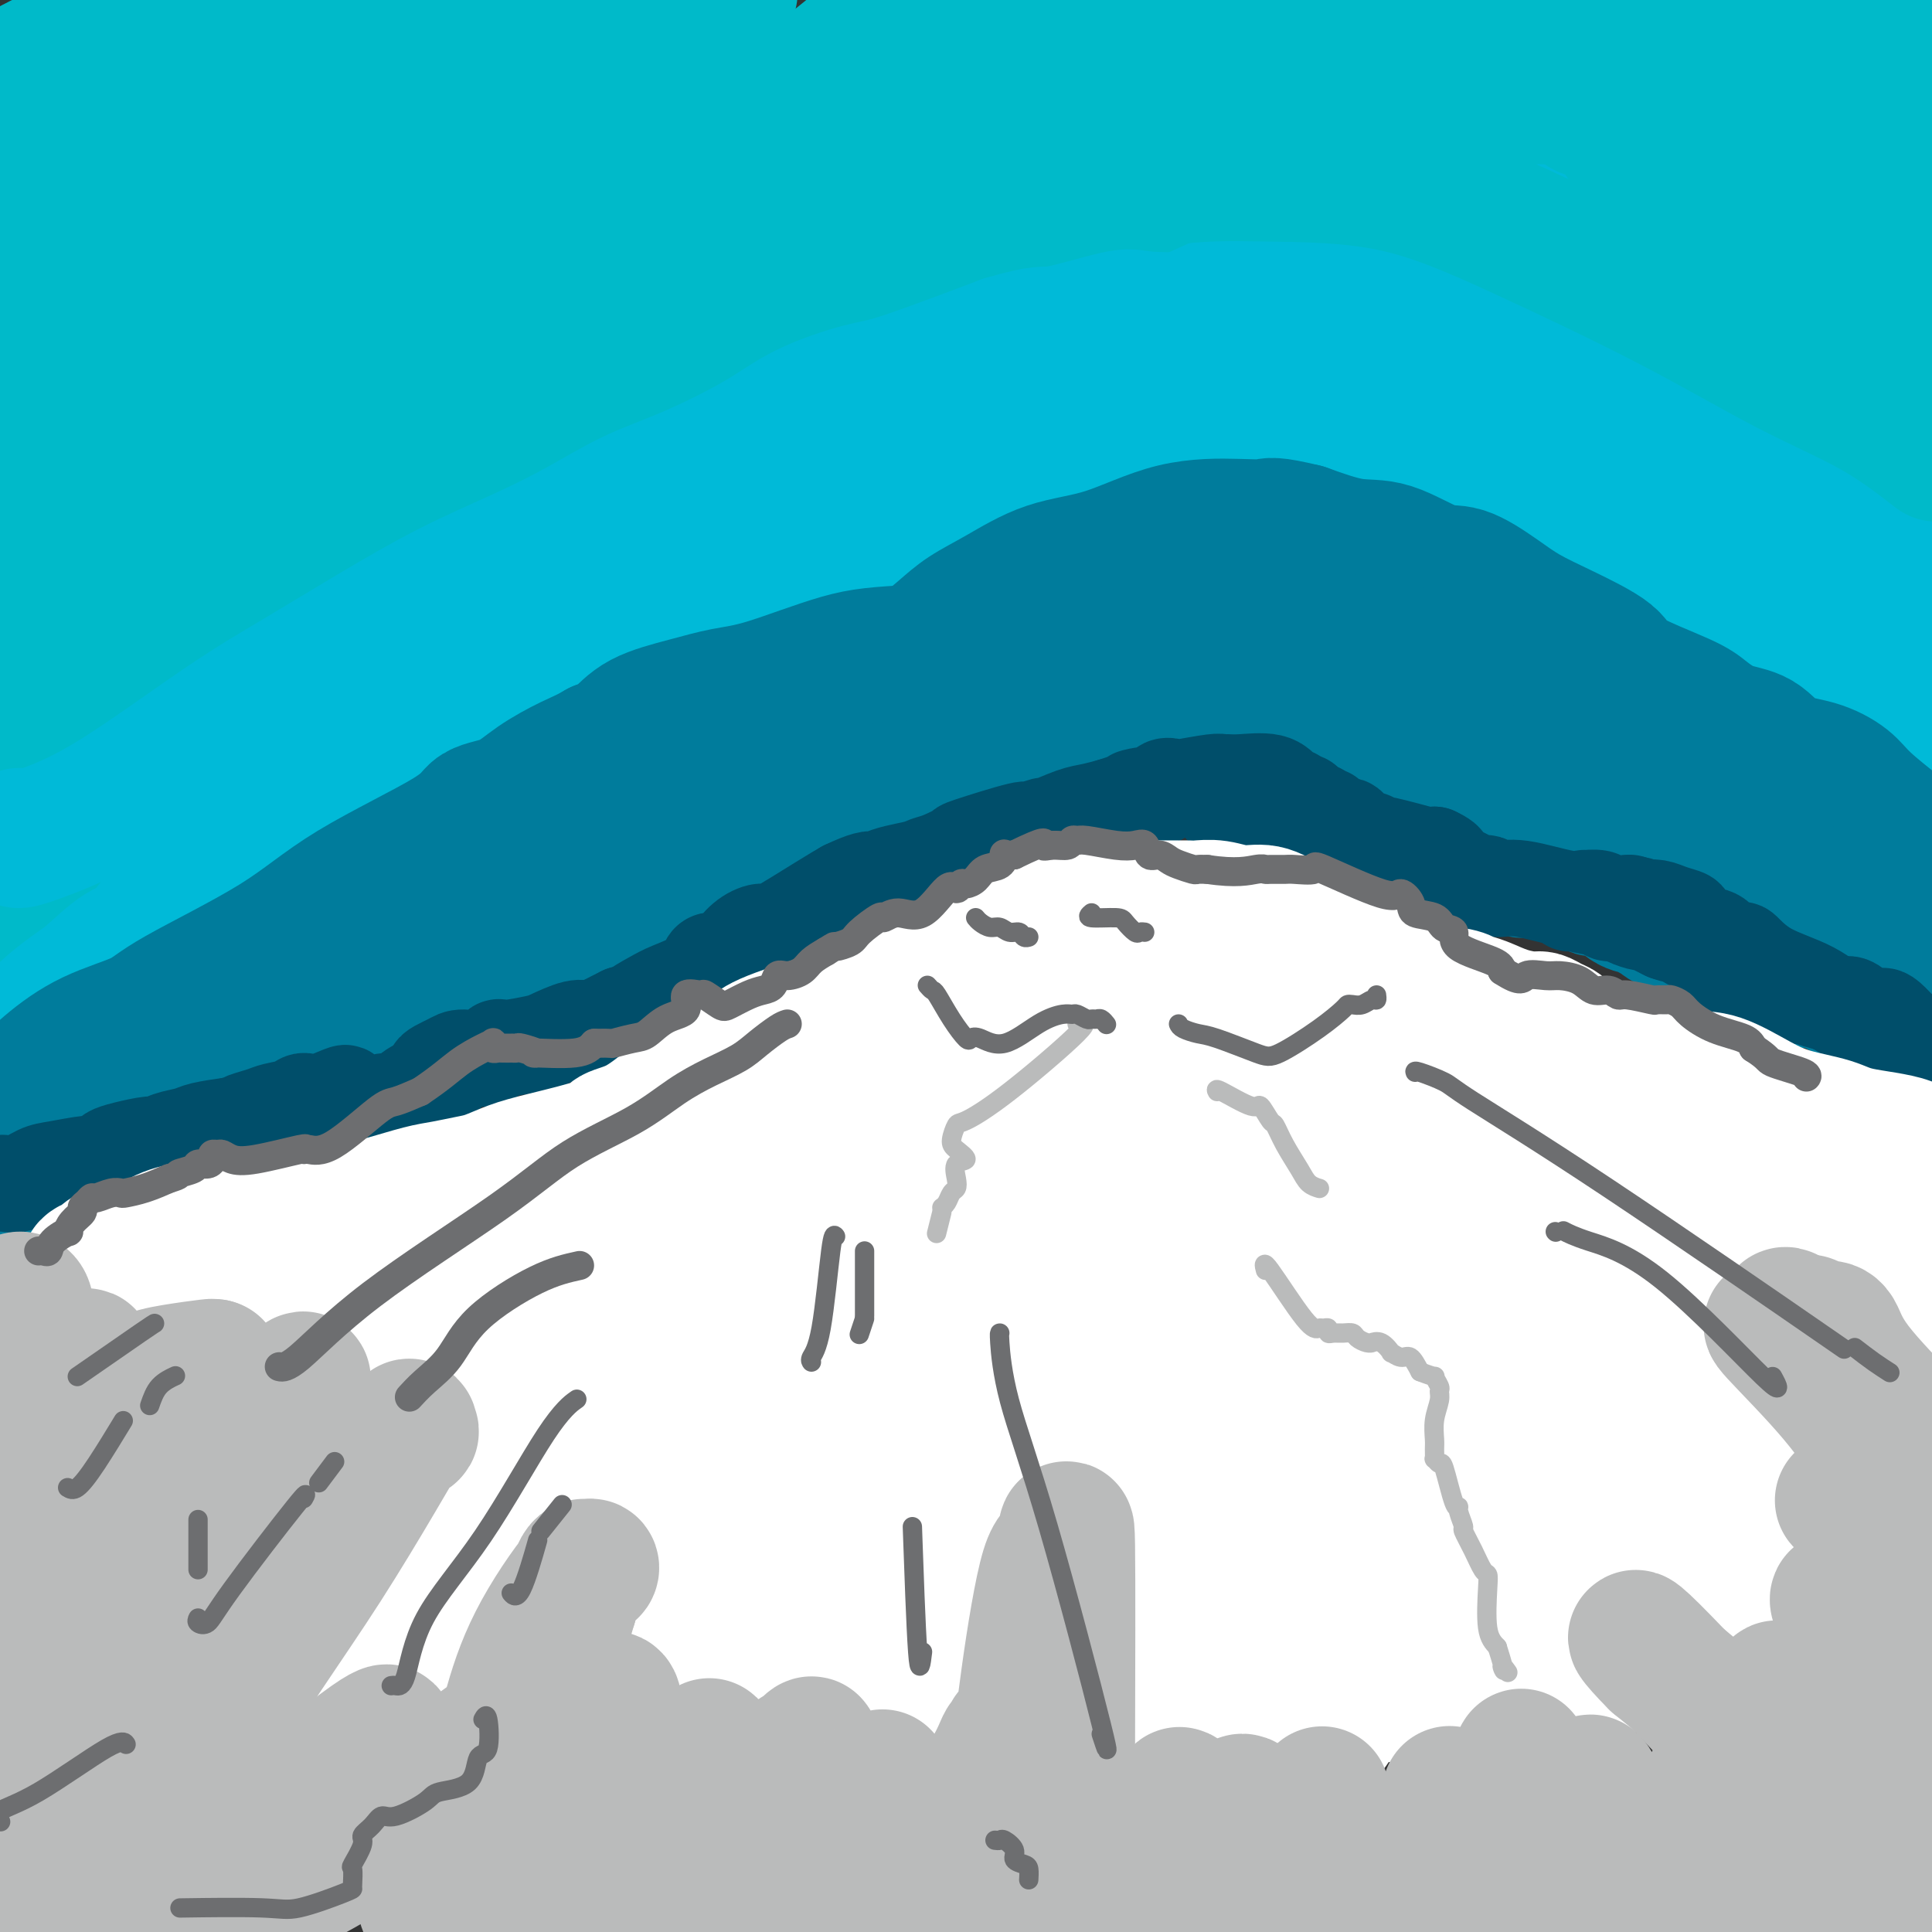<svg viewBox='0 0 400 400' version='1.1' xmlns='http://www.w3.org/2000/svg' xmlns:xlink='http://www.w3.org/1999/xlink'><rect x="0" y="0" width="400" height="400" fill="#333333" stroke="none"/><g fill='none' stroke='#00BAC9' stroke-width='28' stroke-linecap='round' stroke-linejoin='round'><path d='M7,27c-2.111,1.756 -4.222,3.511 1,-1c5.222,-4.511 17.778,-15.289 26,-23c8.222,-7.711 12.111,-12.356 16,-17'/><path d='M24,5c2.255,-1.097 4.510,-2.195 0,0c-4.510,2.195 -15.786,7.681 -20,10c-4.214,2.319 -1.365,1.470 0,1c1.365,-0.470 1.247,-0.563 0,0c-1.247,0.563 -3.624,1.781 -6,3'/><path d='M7,26c-2.260,1.648 -4.520,3.295 0,0c4.520,-3.295 15.819,-11.533 26,-17c10.181,-5.467 19.246,-8.163 23,-9c3.754,-0.837 2.199,0.185 2,0c-0.199,-0.185 0.957,-1.575 -1,0c-1.957,1.575 -7.027,6.116 -16,13c-8.973,6.884 -21.849,16.110 -33,24c-11.151,7.890 -20.575,14.445 -30,21'/><path d='M12,44c-8.417,6.417 -16.833,12.833 0,0c16.833,-12.833 58.917,-44.917 101,-77'/><path d='M92,0c4.269,-3.025 8.537,-6.051 0,0c-8.537,6.051 -29.880,21.178 -44,32c-14.120,10.822 -21.015,17.341 -27,22c-5.985,4.659 -11.058,7.460 -13,9c-1.942,1.540 -0.752,1.818 0,2c0.752,0.182 1.066,0.267 0,1c-1.066,0.733 -3.513,2.114 1,0c4.513,-2.114 15.984,-7.723 29,-18c13.016,-10.277 27.576,-25.222 39,-35c11.424,-9.778 19.712,-14.389 28,-19'/><path d='M98,4c5.808,-4.637 11.616,-9.275 0,0c-11.616,9.275 -40.656,32.461 -56,44c-15.344,11.539 -16.994,11.431 -20,14c-3.006,2.569 -7.370,7.815 -10,11c-2.630,3.185 -3.528,4.309 -4,5c-0.472,0.691 -0.518,0.949 0,1c0.518,0.051 1.600,-0.104 2,1c0.400,1.104 0.117,3.469 10,-3c9.883,-6.469 29.933,-21.771 45,-33c15.067,-11.229 25.151,-18.384 33,-24c7.849,-5.616 13.464,-9.694 17,-12c3.536,-2.306 4.995,-2.839 6,-3c1.005,-0.161 1.556,0.050 -5,7c-6.556,6.950 -20.221,20.639 -34,32c-13.779,11.361 -27.673,20.396 -38,28c-10.327,7.604 -17.088,13.778 -22,18c-4.912,4.222 -7.975,6.492 -10,8c-2.025,1.508 -3.013,2.254 -4,3'/><path d='M8,101c-11.613,9.190 -3.647,3.663 0,1c3.647,-2.663 2.975,-2.464 2,0c-0.975,2.464 -2.252,7.192 7,1c9.252,-6.192 29.033,-23.305 45,-37c15.967,-13.695 28.121,-23.971 41,-34c12.879,-10.029 26.482,-19.812 34,-25c7.518,-5.188 8.952,-5.783 11,-7c2.048,-1.217 4.709,-3.056 2,0c-2.709,3.056 -10.787,11.007 -22,20c-11.213,8.993 -25.562,19.029 -44,32c-18.438,12.971 -40.964,28.877 -56,40c-15.036,11.123 -22.582,17.464 -28,22c-5.418,4.536 -8.709,7.268 -12,10'/><path d='M0,122c-5.927,4.626 -11.853,9.253 0,0c11.853,-9.253 41.487,-32.384 62,-48c20.513,-15.616 31.905,-23.716 40,-29c8.095,-5.284 12.891,-7.752 17,-10c4.109,-2.248 7.530,-4.276 9,-5c1.470,-0.724 0.988,-0.144 2,-1c1.012,-0.856 3.517,-3.146 -2,1c-5.517,4.146 -19.056,14.730 -32,25c-12.944,10.270 -25.293,20.227 -40,31c-14.707,10.773 -31.774,22.364 -43,32c-11.226,9.636 -16.613,17.318 -22,25'/><path d='M13,137c-4.963,3.568 -9.927,7.136 0,0c9.927,-7.136 34.743,-24.974 56,-41c21.257,-16.026 38.954,-30.238 56,-44c17.046,-13.762 33.442,-27.075 48,-37c14.558,-9.925 27.279,-16.463 40,-23'/><path d='M210,1c2.637,-2.800 5.273,-5.600 0,0c-5.273,5.600 -18.457,19.598 -37,35c-18.543,15.402 -42.446,32.206 -64,48c-21.554,15.794 -40.761,30.579 -56,43c-15.239,12.421 -26.512,22.478 -34,30c-7.488,7.522 -11.191,12.510 -12,14c-0.809,1.490 1.276,-0.517 1,0c-0.276,0.517 -2.912,3.557 1,1c3.912,-2.557 14.374,-10.712 27,-24c12.626,-13.288 27.418,-31.709 48,-53c20.582,-21.291 46.954,-45.451 62,-59c15.046,-13.549 18.767,-16.485 22,-19c3.233,-2.515 5.980,-4.607 10,-8c4.020,-3.393 9.315,-8.086 1,0c-8.315,8.086 -30.239,28.951 -51,47c-20.761,18.049 -40.359,33.282 -61,50c-20.641,16.718 -42.326,34.919 -56,46c-13.674,11.081 -19.337,15.040 -25,19'/><path d='M3,165c-8.084,7.760 -16.169,15.520 0,0c16.169,-15.520 56.591,-54.319 82,-78c25.409,-23.681 35.805,-32.245 52,-44c16.195,-11.755 38.188,-26.703 50,-34c11.812,-7.297 13.442,-6.945 14,-7c0.558,-0.055 0.045,-0.517 1,-1c0.955,-0.483 3.377,-0.989 2,2c-1.377,2.989 -6.555,9.471 -31,31c-24.445,21.529 -68.158,58.104 -99,82c-30.842,23.896 -48.812,35.113 -61,45c-12.188,9.887 -18.594,18.443 -25,27'/><path d='M26,162c-9.906,8.997 -19.812,17.994 0,0c19.812,-17.994 69.341,-62.980 100,-88c30.659,-25.020 42.447,-30.075 52,-35c9.553,-4.925 16.869,-9.721 22,-12c5.131,-2.279 8.077,-2.041 12,-4c3.923,-1.959 8.825,-6.116 -5,8c-13.825,14.116 -46.376,46.505 -74,70c-27.624,23.495 -50.322,38.095 -71,53c-20.678,14.905 -39.337,30.116 -50,39c-10.663,8.884 -13.332,11.442 -16,14'/><path d='M10,196c-7.013,7.441 -14.025,14.881 0,0c14.025,-14.881 49.089,-52.085 79,-79c29.911,-26.915 54.670,-43.541 74,-58c19.330,-14.459 33.233,-26.752 43,-35c9.767,-8.248 15.399,-12.451 21,-16c5.601,-3.549 11.172,-6.442 17,-9c5.828,-2.558 11.914,-4.779 18,-7'/><path d='M253,6c11.673,-8.530 23.345,-17.060 0,0c-23.345,17.060 -81.709,59.711 -116,85c-34.291,25.289 -44.509,33.215 -53,40c-8.491,6.785 -15.255,12.429 -19,17c-3.745,4.571 -4.470,8.067 5,1c9.470,-7.067 29.136,-24.698 48,-40c18.864,-15.302 36.925,-28.273 64,-46c27.075,-17.727 63.164,-40.208 85,-52c21.836,-11.792 29.418,-12.896 37,-14'/><path d='M298,11c6.071,-4.315 12.142,-8.629 0,0c-12.142,8.629 -42.499,30.202 -62,41c-19.501,10.798 -28.148,10.822 -32,11c-3.852,0.178 -2.910,0.510 -3,1c-0.090,0.490 -1.211,1.140 0,1c1.211,-0.140 4.753,-1.068 23,-8c18.247,-6.932 51.200,-19.868 76,-27c24.800,-7.132 41.446,-8.458 55,-9c13.554,-0.542 24.015,-0.298 31,0c6.985,0.298 10.492,0.649 14,1'/><path d='M399,34c0.748,-0.526 1.496,-1.053 0,0c-1.496,1.053 -5.238,3.685 -7,5c-1.762,1.315 -1.546,1.312 -4,1c-2.454,-0.312 -7.580,-0.933 -15,-4c-7.420,-3.067 -17.136,-8.579 -27,-14c-9.864,-5.421 -19.878,-10.752 -26,-14c-6.122,-3.248 -8.354,-4.415 -10,-5c-1.646,-0.585 -2.706,-0.589 1,-1c3.706,-0.411 12.178,-1.229 22,0c9.822,1.229 20.994,4.505 32,11c11.006,6.495 21.845,16.209 27,22c5.155,5.791 4.626,7.659 4,10c-0.626,2.341 -1.348,5.157 -3,7c-1.652,1.843 -4.234,2.714 -5,4c-0.766,1.286 0.286,2.985 -2,1c-2.286,-1.985 -7.908,-7.656 -15,-13c-7.092,-5.344 -15.654,-10.360 -25,-17c-9.346,-6.640 -19.478,-14.903 -24,-19c-4.522,-4.097 -3.435,-4.028 -3,-4c0.435,0.028 0.217,0.014 0,0'/><path d='M319,4c-2.533,-1.933 -5.067,-3.867 1,0c6.067,3.867 20.733,13.533 40,27c19.267,13.467 43.133,30.733 67,48'/><path d='M365,42c2.166,1.501 4.332,3.003 0,0c-4.332,-3.003 -15.161,-10.509 -21,-15c-5.839,-4.491 -6.686,-5.966 -7,-7c-0.314,-1.034 -0.094,-1.628 -1,-3c-0.906,-1.372 -2.936,-3.523 1,-1c3.936,2.523 13.839,9.721 26,18c12.161,8.279 26.581,17.640 41,27'/></g>
<g fill='none' stroke='#00BAD8' stroke-width='28' stroke-linecap='round' stroke-linejoin='round'><path d='M0,224c-0.181,0.478 -0.363,0.956 0,0c0.363,-0.956 1.270,-3.345 2,-5c0.730,-1.655 1.284,-2.576 2,-3c0.716,-0.424 1.595,-0.352 2,-1c0.405,-0.648 0.338,-2.015 2,-4c1.662,-1.985 5.055,-4.587 7,-6c1.945,-1.413 2.441,-1.637 4,-3c1.559,-1.363 4.179,-3.866 6,-5c1.821,-1.134 2.841,-0.898 4,-2c1.159,-1.102 2.457,-3.542 4,-5c1.543,-1.458 3.333,-1.933 5,-3c1.667,-1.067 3.212,-2.726 6,-5c2.788,-2.274 6.819,-5.163 10,-7c3.181,-1.837 5.512,-2.621 9,-5c3.488,-2.379 8.131,-6.352 12,-9c3.869,-2.648 6.962,-3.972 9,-5c2.038,-1.028 3.020,-1.760 5,-3c1.980,-1.240 4.956,-2.988 8,-5c3.044,-2.012 6.155,-4.289 9,-6c2.845,-1.711 5.422,-2.855 8,-4'/><path d='M114,138c14.514,-9.435 10.297,-7.023 10,-7c-0.297,0.023 3.324,-2.344 6,-4c2.676,-1.656 4.406,-2.602 7,-4c2.594,-1.398 6.052,-3.248 9,-5c2.948,-1.752 5.387,-3.406 9,-6c3.613,-2.594 8.400,-6.128 12,-8c3.600,-1.872 6.013,-2.081 8,-3c1.987,-0.919 3.549,-2.549 7,-5c3.451,-2.451 8.793,-5.723 13,-8c4.207,-2.277 7.280,-3.560 11,-5c3.720,-1.440 8.086,-3.038 12,-4c3.914,-0.962 7.374,-1.287 10,-2c2.626,-0.713 4.417,-1.814 7,-3c2.583,-1.186 5.957,-2.459 9,-3c3.043,-0.541 5.754,-0.351 8,-1c2.246,-0.649 4.028,-2.136 7,-3c2.972,-0.864 7.135,-1.104 11,-2c3.865,-0.896 7.433,-2.448 11,-4'/><path d='M281,61c15.160,-4.509 10.061,-2.280 12,-2c1.939,0.280 10.916,-1.389 18,-2c7.084,-0.611 12.274,-0.166 17,0c4.726,0.166 8.988,0.052 13,0c4.012,-0.052 7.774,-0.044 11,0c3.226,0.044 5.917,0.122 8,0c2.083,-0.122 3.558,-0.445 8,2c4.442,2.445 11.850,7.658 17,11c5.150,3.342 8.043,4.812 12,8c3.957,3.188 8.979,8.094 14,13'/><path d='M392,77c0.835,0.649 1.669,1.298 0,0c-1.669,-1.298 -5.842,-4.544 -9,-7c-3.158,-2.456 -5.301,-4.123 -8,-6c-2.699,-1.877 -5.953,-3.964 -8,-5c-2.047,-1.036 -2.888,-1.020 -6,-2c-3.112,-0.980 -8.496,-2.957 -14,-4c-5.504,-1.043 -11.128,-1.151 -16,-2c-4.872,-0.849 -8.992,-2.438 -10,-3c-1.008,-0.562 1.094,-0.096 -1,0c-2.094,0.096 -8.386,-0.178 -13,0c-4.614,0.178 -7.550,0.809 -12,2c-4.450,1.191 -10.413,2.942 -14,4c-3.587,1.058 -4.798,1.422 -7,2c-2.202,0.578 -5.396,1.371 -8,2c-2.604,0.629 -4.618,1.094 -7,2c-2.382,0.906 -5.133,2.253 -9,4c-3.867,1.747 -8.849,3.893 -14,6c-5.151,2.107 -10.472,4.173 -16,7c-5.528,2.827 -11.264,6.413 -17,10'/><path d='M203,87c-10.952,5.024 -10.331,4.085 -12,5c-1.669,0.915 -5.627,3.686 -9,6c-3.373,2.314 -6.159,4.172 -9,6c-2.841,1.828 -5.736,3.627 -9,6c-3.264,2.373 -6.896,5.320 -10,8c-3.104,2.680 -5.680,5.094 -9,8c-3.320,2.906 -7.385,6.304 -12,10c-4.615,3.696 -9.781,7.688 -13,10c-3.219,2.312 -4.491,2.943 -9,7c-4.509,4.057 -12.254,11.539 -18,16c-5.746,4.461 -9.491,5.900 -12,8c-2.509,2.100 -3.781,4.860 -6,7c-2.219,2.140 -5.385,3.660 -7,5c-1.615,1.340 -1.678,2.500 -3,4c-1.322,1.500 -3.904,3.341 -5,4c-1.096,0.659 -0.706,0.135 -1,1c-0.294,0.865 -1.271,3.117 -2,4c-0.729,0.883 -1.208,0.395 -2,1c-0.792,0.605 -1.896,2.302 -3,4'/><path d='M52,207c-4.975,5.217 -2.912,3.260 -3,3c-0.088,-0.260 -2.327,1.177 -4,2c-1.673,0.823 -2.781,1.033 -4,2c-1.219,0.967 -2.551,2.692 -4,4c-1.449,1.308 -3.017,2.200 -4,3c-0.983,0.800 -1.383,1.508 -2,2c-0.617,0.492 -1.452,0.769 -2,1c-0.548,0.231 -0.809,0.415 -2,1c-1.191,0.585 -3.311,1.572 -4,2c-0.689,0.428 0.055,0.296 -1,1c-1.055,0.704 -3.909,2.245 -5,3c-1.091,0.755 -0.419,0.724 -1,1c-0.581,0.276 -2.413,0.857 -3,1c-0.587,0.143 0.073,-0.154 0,0c-0.073,0.154 -0.878,0.758 -1,1c-0.122,0.242 0.439,0.121 1,0'/><path d='M13,234c-5.120,4.043 1.581,0.652 5,-1c3.419,-1.652 3.557,-1.565 4,-2c0.443,-0.435 1.190,-1.391 2,-2c0.810,-0.609 1.684,-0.870 2,-1c0.316,-0.130 0.075,-0.129 0,0c-0.075,0.129 0.014,0.386 1,0c0.986,-0.386 2.867,-1.416 4,-2c1.133,-0.584 1.518,-0.723 2,-1c0.482,-0.277 1.061,-0.692 2,-1c0.939,-0.308 2.239,-0.508 3,-1c0.761,-0.492 0.983,-1.278 2,-2c1.017,-0.722 2.828,-1.382 4,-2c1.172,-0.618 1.706,-1.193 3,-2c1.294,-0.807 3.349,-1.844 5,-3c1.651,-1.156 2.898,-2.431 4,-3c1.102,-0.569 2.058,-0.431 3,-1c0.942,-0.569 1.869,-1.846 3,-3c1.131,-1.154 2.466,-2.187 4,-3c1.534,-0.813 3.267,-1.407 5,-2'/><path d='M71,202c9.503,-5.675 4.259,-3.862 4,-4c-0.259,-0.138 4.465,-2.225 8,-4c3.535,-1.775 5.881,-3.237 8,-5c2.119,-1.763 4.011,-3.828 6,-5c1.989,-1.172 4.075,-1.453 7,-3c2.925,-1.547 6.689,-4.360 9,-6c2.311,-1.640 3.169,-2.106 7,-5c3.831,-2.894 10.635,-8.216 15,-11c4.365,-2.784 6.290,-3.031 11,-6c4.710,-2.969 12.205,-8.661 19,-13c6.795,-4.339 12.892,-7.326 17,-10c4.108,-2.674 6.229,-5.034 9,-7c2.771,-1.966 6.191,-3.539 10,-6c3.809,-2.461 8.007,-5.810 11,-8c2.993,-2.190 4.783,-3.222 8,-5c3.217,-1.778 7.862,-4.301 11,-6c3.138,-1.699 4.768,-2.573 7,-4c2.232,-1.427 5.066,-3.408 8,-5c2.934,-1.592 5.967,-2.796 9,-4'/><path d='M255,85c8.489,-4.409 8.211,-3.433 11,-4c2.789,-0.567 8.646,-2.677 12,-4c3.354,-1.323 4.205,-1.861 5,-2c0.795,-0.139 1.536,0.119 5,0c3.464,-0.119 9.653,-0.615 14,0c4.347,0.615 6.851,2.339 11,3c4.149,0.661 9.942,0.257 15,1c5.058,0.743 9.382,2.633 15,4c5.618,1.367 12.529,2.212 18,4c5.471,1.788 9.500,4.519 12,7c2.500,2.481 3.471,4.712 5,6c1.529,1.288 3.618,1.632 5,3c1.382,1.368 2.058,3.759 3,6c0.942,2.241 2.149,4.333 3,6c0.851,1.667 1.344,2.910 3,5c1.656,2.090 4.473,5.026 6,7c1.527,1.974 1.763,2.987 2,4'/><path d='M395,115c0.337,0.441 0.673,0.882 0,0c-0.673,-0.882 -2.357,-3.085 -4,-5c-1.643,-1.915 -3.245,-3.540 -5,-5c-1.755,-1.460 -3.663,-2.755 -5,-4c-1.337,-1.245 -2.104,-2.441 -4,-4c-1.896,-1.559 -4.920,-3.483 -7,-5c-2.080,-1.517 -3.217,-2.629 -6,-5c-2.783,-2.371 -7.214,-6.003 -10,-8c-2.786,-1.997 -3.927,-2.360 -5,-3c-1.073,-0.640 -2.077,-1.559 -3,-2c-0.923,-0.441 -1.765,-0.405 -4,-1c-2.235,-0.595 -5.864,-1.820 -9,-3c-3.136,-1.180 -5.779,-2.316 -9,-3c-3.221,-0.684 -7.021,-0.915 -9,-1c-1.979,-0.085 -2.137,-0.024 -2,0c0.137,0.024 0.568,0.012 1,0'/><path d='M314,66c-2.978,0.194 5.575,4.680 11,8c5.425,3.320 7.720,5.474 10,7c2.280,1.526 4.543,2.422 11,7c6.457,4.578 17.106,12.837 24,18c6.894,5.163 10.034,7.229 13,10c2.966,2.771 5.760,6.246 8,8c2.240,1.754 3.926,1.787 6,4c2.074,2.213 4.537,6.607 7,11'/><path d='M396,149c0.926,0.737 1.853,1.473 0,0c-1.853,-1.473 -6.484,-5.157 -10,-8c-3.516,-2.843 -5.917,-4.845 -9,-7c-3.083,-2.155 -6.850,-4.464 -9,-6c-2.150,-1.536 -2.685,-2.299 -5,-4c-2.315,-1.701 -6.409,-4.340 -13,-8c-6.591,-3.660 -15.677,-8.340 -21,-11c-5.323,-2.660 -6.881,-3.301 -8,-4c-1.119,-0.699 -1.797,-1.458 -4,-2c-2.203,-0.542 -5.931,-0.869 -10,-2c-4.069,-1.131 -8.479,-3.068 -13,-4c-4.521,-0.932 -9.152,-0.860 -14,-2c-4.848,-1.140 -9.912,-3.490 -11,-5c-1.088,-1.510 1.801,-2.178 1,-2c-0.801,0.178 -5.290,1.202 -9,2c-3.710,0.798 -6.639,1.369 -9,2c-2.361,0.631 -4.155,1.321 -7,2c-2.845,0.679 -6.742,1.347 -9,2c-2.258,0.653 -2.877,1.291 -4,2c-1.123,0.709 -2.749,1.488 -4,2c-1.251,0.512 -2.125,0.756 -3,1'/><path d='M225,97c-7.333,1.833 -3.667,0.917 0,0'/></g>
<g fill='none' stroke='#00BAC9' stroke-width='28' stroke-linecap='round' stroke-linejoin='round'><path d='M194,36c-0.662,0.674 -1.325,1.349 0,2c1.325,0.651 4.636,1.279 10,1c5.364,-0.279 12.781,-1.466 19,-3c6.219,-1.534 11.241,-3.414 17,-5c5.759,-1.586 12.255,-2.879 19,-4c6.745,-1.121 13.738,-2.072 20,-3c6.262,-0.928 11.794,-1.834 17,-2c5.206,-0.166 10.085,0.408 13,0c2.915,-0.408 3.866,-1.799 8,-2c4.134,-0.201 11.451,0.787 17,2c5.549,1.213 9.328,2.652 14,4c4.672,1.348 10.235,2.606 14,4c3.765,1.394 5.733,2.923 9,5c3.267,2.077 7.835,4.701 11,7c3.165,2.299 4.929,4.273 7,6c2.071,1.727 4.449,3.208 6,4c1.551,0.792 2.276,0.896 3,1'/><path d='M398,53c6.000,3.833 3.000,1.917 0,0'/><path d='M214,42c-1.909,0.534 -3.817,1.069 1,0c4.817,-1.069 16.360,-3.741 25,-5c8.640,-1.259 14.378,-1.106 22,-1c7.622,0.106 17.128,0.163 26,2c8.872,1.837 17.109,5.454 27,10c9.891,4.546 21.435,10.023 31,15c9.565,4.977 17.152,9.455 24,13c6.848,3.545 12.957,6.156 18,9c5.043,2.844 9.022,5.922 13,9'/><path d='M398,38c1.261,2.121 2.522,4.243 0,0c-2.522,-4.243 -8.826,-14.850 -12,-20c-3.174,-5.150 -3.218,-4.842 -4,-5c-0.782,-0.158 -2.301,-0.783 -3,-1c-0.699,-0.217 -0.578,-0.028 -2,0c-1.422,0.028 -4.388,-0.106 -7,0c-2.612,0.106 -4.871,0.452 -8,1c-3.129,0.548 -7.127,1.297 -10,2c-2.873,0.703 -4.621,1.360 -5,2c-0.379,0.640 0.610,1.264 -1,0c-1.610,-1.264 -5.818,-4.417 0,0c5.818,4.417 21.662,16.405 35,25c13.338,8.595 24.169,13.798 35,19'/><path d='M390,39c1.925,1.219 3.850,2.438 0,0c-3.850,-2.438 -13.474,-8.534 -19,-12c-5.526,-3.466 -6.953,-4.303 -9,-5c-2.047,-0.697 -4.712,-1.255 -6,-2c-1.288,-0.745 -1.198,-1.678 -2,-2c-0.802,-0.322 -2.495,-0.034 -3,0c-0.505,0.034 0.178,-0.185 -1,0c-1.178,0.185 -4.216,0.773 -4,4c0.216,3.227 3.687,9.092 9,14c5.313,4.908 12.469,8.860 20,12c7.531,3.140 15.437,5.469 21,7c5.563,1.531 8.781,2.266 12,3'/><path d='M393,54c4.141,2.674 8.282,5.348 0,0c-8.282,-5.348 -28.987,-18.717 -38,-24c-9.013,-5.283 -6.334,-2.481 -7,-2c-0.666,0.481 -4.677,-1.360 -6,-2c-1.323,-0.640 0.043,-0.080 -1,0c-1.043,0.080 -4.493,-0.322 -7,-1c-2.507,-0.678 -4.071,-1.633 -5,-2c-0.929,-0.367 -1.225,-0.146 -1,-1c0.225,-0.854 0.969,-2.784 4,1c3.031,3.784 8.348,13.282 15,21c6.652,7.718 14.639,13.656 20,18c5.361,4.344 8.097,7.093 12,10c3.903,2.907 8.972,5.974 14,9c5.028,3.026 10.014,6.013 15,9'/><path d='M394,40c2.042,3.554 4.083,7.107 0,0c-4.083,-7.107 -14.292,-24.875 -19,-33c-4.708,-8.125 -3.917,-6.607 -4,-8c-0.083,-1.393 -1.042,-5.696 -2,-10'/><path d='M387,0c-1.250,-2.250 -2.500,-4.500 0,0c2.500,4.500 8.750,15.750 15,27'/></g>
<g fill='none' stroke='#007C9C' stroke-width='28' stroke-linecap='round' stroke-linejoin='round'><path d='M22,237c-0.159,-0.002 -0.319,-0.003 0,0c0.319,0.003 1.116,0.012 2,0c0.884,-0.012 1.854,-0.045 2,0c0.146,0.045 -0.533,0.167 0,0c0.533,-0.167 2.277,-0.622 4,-1c1.723,-0.378 3.424,-0.678 4,-1c0.576,-0.322 0.027,-0.665 1,-1c0.973,-0.335 3.467,-0.664 5,-1c1.533,-0.336 2.104,-0.681 3,-1c0.896,-0.319 2.118,-0.611 3,-1c0.882,-0.389 1.424,-0.874 2,-1c0.576,-0.126 1.186,0.107 2,0c0.814,-0.107 1.832,-0.552 3,-1c1.168,-0.448 2.487,-0.897 3,-1c0.513,-0.103 0.220,0.141 1,0c0.780,-0.141 2.633,-0.667 4,-1c1.367,-0.333 2.247,-0.473 4,-1c1.753,-0.527 4.377,-1.440 6,-2c1.623,-0.560 2.245,-0.766 3,-1c0.755,-0.234 1.644,-0.495 3,-1c1.356,-0.505 3.178,-1.252 5,-2'/><path d='M82,220c10.107,-2.880 5.375,-1.579 4,-1c-1.375,0.579 0.608,0.436 2,0c1.392,-0.436 2.192,-1.163 3,-2c0.808,-0.837 1.623,-1.782 2,-2c0.377,-0.218 0.314,0.292 1,0c0.686,-0.292 2.120,-1.385 3,-2c0.880,-0.615 1.205,-0.750 2,-1c0.795,-0.250 2.060,-0.614 3,-1c0.940,-0.386 1.555,-0.793 2,-1c0.445,-0.207 0.718,-0.214 2,-1c1.282,-0.786 3.572,-2.351 5,-3c1.428,-0.649 1.995,-0.381 3,-1c1.005,-0.619 2.447,-2.124 4,-3c1.553,-0.876 3.217,-1.124 5,-2c1.783,-0.876 3.685,-2.380 5,-3c1.315,-0.620 2.044,-0.355 3,-1c0.956,-0.645 2.140,-2.200 4,-3c1.860,-0.800 4.396,-0.844 6,-1c1.604,-0.156 2.275,-0.423 3,-1c0.725,-0.577 1.503,-1.463 3,-2c1.497,-0.537 3.713,-0.725 6,-1c2.287,-0.275 4.643,-0.638 7,-1'/><path d='M160,187c4.214,-1.108 2.248,-0.877 2,-1c-0.248,-0.123 1.220,-0.600 3,-1c1.780,-0.400 3.871,-0.723 5,-1c1.129,-0.277 1.294,-0.507 2,-1c0.706,-0.493 1.952,-1.248 3,-2c1.048,-0.752 1.896,-1.499 3,-2c1.104,-0.501 2.462,-0.755 3,-1c0.538,-0.245 0.254,-0.482 1,-1c0.746,-0.518 2.521,-1.317 4,-2c1.479,-0.683 2.661,-1.248 4,-2c1.339,-0.752 2.834,-1.689 4,-2c1.166,-0.311 2.003,0.004 3,0c0.997,-0.004 2.153,-0.326 3,-1c0.847,-0.674 1.385,-1.701 2,-2c0.615,-0.299 1.306,0.130 2,0c0.694,-0.130 1.392,-0.818 2,-1c0.608,-0.182 1.125,0.143 2,0c0.875,-0.143 2.107,-0.755 3,-1c0.893,-0.245 1.446,-0.122 2,0'/><path d='M213,166c8.269,-3.426 2.442,-1.492 1,-1c-1.442,0.492 1.502,-0.458 3,-1c1.498,-0.542 1.551,-0.674 2,-1c0.449,-0.326 1.293,-0.844 3,-1c1.707,-0.156 4.278,0.049 5,0c0.722,-0.049 -0.403,-0.353 2,-1c2.403,-0.647 8.335,-1.637 11,-2c2.665,-0.363 2.062,-0.097 2,0c-0.062,0.097 0.417,0.026 1,0c0.583,-0.026 1.270,-0.007 2,0c0.730,0.007 1.504,0.002 2,0c0.496,-0.002 0.715,-0.001 1,0c0.285,0.001 0.637,0.000 1,0c0.363,-0.000 0.736,-0.000 1,0c0.264,0.000 0.417,0.000 1,0c0.583,-0.000 1.595,-0.000 2,0c0.405,0.000 0.202,0.000 0,0'/><path d='M253,159c6.366,-0.844 2.282,0.544 1,1c-1.282,0.456 0.238,-0.022 1,0c0.762,0.022 0.768,0.542 1,1c0.232,0.458 0.692,0.854 1,1c0.308,0.146 0.464,0.043 1,0c0.536,-0.043 1.451,-0.026 2,0c0.549,0.026 0.732,0.059 1,0c0.268,-0.059 0.621,-0.212 1,0c0.379,0.212 0.784,0.789 1,1c0.216,0.211 0.242,0.057 1,0c0.758,-0.057 2.248,-0.015 4,0c1.752,0.015 3.765,0.004 5,0c1.235,-0.004 1.693,-0.001 2,0c0.307,0.001 0.463,0.000 1,0c0.537,-0.000 1.453,-0.000 2,0c0.547,0.000 0.724,0.000 1,0c0.276,-0.000 0.650,-0.000 1,0c0.350,0.000 0.675,0.000 1,0'/><path d='M281,163c3.367,0.409 2.786,1.431 3,2c0.214,0.569 1.224,0.687 2,1c0.776,0.313 1.318,0.823 2,1c0.682,0.177 1.504,0.022 2,0c0.496,-0.022 0.665,0.088 1,0c0.335,-0.088 0.835,-0.375 1,0c0.165,0.375 -0.007,1.411 1,2c1.007,0.589 3.193,0.731 4,1c0.807,0.269 0.237,0.663 0,1c-0.237,0.337 -0.140,0.615 1,1c1.140,0.385 3.323,0.877 4,1c0.677,0.123 -0.153,-0.121 0,0c0.153,0.121 1.289,0.609 2,1c0.711,0.391 0.998,0.687 2,1c1.002,0.313 2.718,0.644 4,1c1.282,0.356 2.131,0.736 3,1c0.869,0.264 1.759,0.411 2,1c0.241,0.589 -0.166,1.620 0,2c0.166,0.380 0.905,0.109 2,0c1.095,-0.109 2.548,-0.054 4,0'/><path d='M321,180c6.648,2.832 3.268,1.410 3,1c-0.268,-0.410 2.575,0.190 4,1c1.425,0.810 1.433,1.828 2,2c0.567,0.172 1.692,-0.504 3,0c1.308,0.504 2.798,2.186 4,3c1.202,0.814 2.114,0.761 3,1c0.886,0.239 1.744,0.772 2,1c0.256,0.228 -0.092,0.152 0,0c0.092,-0.152 0.624,-0.381 1,0c0.376,0.381 0.597,1.373 2,2c1.403,0.627 3.987,0.889 6,2c2.013,1.111 3.453,3.071 5,4c1.547,0.929 3.199,0.827 4,1c0.801,0.173 0.750,0.619 1,1c0.250,0.381 0.802,0.695 2,1c1.198,0.305 3.043,0.602 4,1c0.957,0.398 1.025,0.898 1,1c-0.025,0.102 -0.145,-0.194 1,0c1.145,0.194 3.554,0.877 5,1c1.446,0.123 1.928,-0.313 3,0c1.072,0.313 2.735,1.375 4,2c1.265,0.625 2.133,0.812 3,1'/><path d='M384,206c11.774,5.226 9.708,5.292 10,6c0.292,0.708 2.940,2.060 5,3c2.060,0.940 3.530,1.470 5,2'/><path d='M22,235c-1.000,0.295 -2.000,0.590 -3,1c-1.000,0.410 -2.001,0.936 -3,1c-0.999,0.064 -1.997,-0.333 -3,0c-1.003,0.333 -2.010,1.396 -3,2c-0.990,0.604 -1.964,0.750 -3,1c-1.036,0.250 -2.133,0.603 -3,1c-0.867,0.397 -1.503,0.838 -2,1c-0.497,0.162 -0.856,0.046 -1,0c-0.144,-0.046 -0.072,-0.023 0,0'/><path d='M73,219c-1.041,0.361 -2.082,0.722 2,0c4.082,-0.722 13.287,-2.527 20,-5c6.713,-2.473 10.934,-5.615 16,-8c5.066,-2.385 10.975,-4.014 16,-6c5.025,-1.986 9.164,-4.329 14,-6c4.836,-1.671 10.368,-2.669 14,-4c3.632,-1.331 5.365,-2.996 8,-5c2.635,-2.004 6.171,-4.346 9,-6c2.829,-1.654 4.949,-2.620 8,-4c3.051,-1.380 7.031,-3.175 10,-5c2.969,-1.825 4.925,-3.679 7,-5c2.075,-1.321 4.269,-2.108 6,-3c1.731,-0.892 3.000,-1.889 4,-3c1.000,-1.111 1.731,-2.338 2,-3c0.269,-0.662 0.077,-0.761 0,-1c-0.077,-0.239 -0.038,-0.620 0,-1'/><path d='M209,154c-2.554,0.304 -11.939,5.066 -20,8c-8.061,2.934 -14.798,4.042 -20,5c-5.202,0.958 -8.870,1.767 -13,3c-4.130,1.233 -8.724,2.890 -12,4c-3.276,1.110 -5.235,1.672 -7,2c-1.765,0.328 -3.335,0.421 -5,1c-1.665,0.579 -3.424,1.643 -4,2c-0.576,0.357 0.030,0.005 0,0c-0.030,-0.005 -0.696,0.335 1,0c1.696,-0.335 5.754,-1.346 8,-2c2.246,-0.654 2.678,-0.950 6,-3c3.322,-2.050 9.533,-5.854 15,-9c5.467,-3.146 10.191,-5.636 14,-8c3.809,-2.364 6.703,-4.603 10,-6c3.297,-1.397 6.997,-1.952 9,-3c2.003,-1.048 2.308,-2.590 4,-4c1.692,-1.410 4.769,-2.689 8,-4c3.231,-1.311 6.615,-2.656 10,-4'/><path d='M213,136c14.108,-7.269 6.877,-3.940 5,-3c-1.877,0.940 1.598,-0.509 4,-2c2.402,-1.491 3.731,-3.023 5,-4c1.269,-0.977 2.478,-1.398 4,-2c1.522,-0.602 3.357,-1.383 5,-2c1.643,-0.617 3.094,-1.069 5,-2c1.906,-0.931 4.268,-2.339 7,-3c2.732,-0.661 5.835,-0.573 9,-1c3.165,-0.427 6.391,-1.369 8,-2c1.609,-0.631 1.601,-0.952 3,-1c1.399,-0.048 4.205,0.176 6,0c1.795,-0.176 2.579,-0.751 6,1c3.421,1.751 9.478,5.828 13,8c3.522,2.172 4.510,2.438 9,5c4.490,2.562 12.482,7.418 18,11c5.518,3.582 8.561,5.888 12,8c3.439,2.112 7.272,4.030 12,7c4.728,2.970 10.351,6.991 15,10c4.649,3.009 8.325,5.004 12,7'/><path d='M371,171c16.978,10.223 13.922,7.781 14,8c0.078,0.219 3.290,3.097 6,5c2.710,1.903 4.917,2.829 7,4c2.083,1.171 4.041,2.585 6,4'/><path d='M392,171c0.594,0.467 1.188,0.934 0,0c-1.188,-0.934 -4.157,-3.269 -6,-5c-1.843,-1.731 -2.561,-2.857 -4,-4c-1.439,-1.143 -3.600,-2.302 -6,-3c-2.400,-0.698 -5.040,-0.937 -7,-2c-1.960,-1.063 -3.240,-2.952 -5,-4c-1.760,-1.048 -3.999,-1.255 -6,-2c-2.001,-0.745 -3.765,-2.030 -5,-3c-1.235,-0.970 -1.943,-1.627 -5,-3c-3.057,-1.373 -8.464,-3.461 -11,-5c-2.536,-1.539 -2.201,-2.529 -4,-4c-1.799,-1.471 -5.733,-3.424 -9,-5c-3.267,-1.576 -5.866,-2.777 -8,-4c-2.134,-1.223 -3.802,-2.469 -6,-4c-2.198,-1.531 -4.926,-3.347 -7,-4c-2.074,-0.653 -3.494,-0.144 -6,-1c-2.506,-0.856 -6.098,-3.077 -9,-4c-2.902,-0.923 -5.115,-0.550 -8,-1c-2.885,-0.450 -6.443,-1.725 -10,-3'/><path d='M270,110c-6.715,-1.622 -7.002,-1.177 -8,-1c-0.998,0.177 -2.708,0.088 -6,0c-3.292,-0.088 -8.165,-0.173 -13,1c-4.835,1.173 -9.631,3.604 -14,5c-4.369,1.396 -8.309,1.759 -12,3c-3.691,1.241 -7.132,3.362 -10,5c-2.868,1.638 -5.161,2.792 -7,4c-1.839,1.208 -3.223,2.469 -5,4c-1.777,1.531 -3.949,3.331 -6,5c-2.051,1.669 -3.983,3.206 -5,4c-1.017,0.794 -1.119,0.843 -1,1c0.119,0.157 0.461,0.421 0,1c-0.461,0.579 -1.723,1.474 3,1c4.723,-0.474 15.431,-2.318 22,-4c6.569,-1.682 8.998,-3.204 16,-4c7.002,-0.796 18.578,-0.868 27,-1c8.422,-0.132 13.692,-0.323 21,0c7.308,0.323 16.654,1.162 26,2'/><path d='M298,136c8.925,1.142 7.739,2.996 8,4c0.261,1.004 1.970,1.159 5,3c3.030,1.841 7.381,5.369 10,8c2.619,2.631 3.505,4.363 6,7c2.495,2.637 6.598,6.177 10,9c3.402,2.823 6.101,4.929 10,8c3.899,3.071 8.997,7.106 12,9c3.003,1.894 3.912,1.649 5,2c1.088,0.351 2.355,1.300 4,2c1.645,0.700 3.669,1.150 5,2c1.331,0.850 1.970,2.101 1,0c-0.970,-2.101 -3.547,-7.552 -6,-11c-2.453,-3.448 -4.781,-4.893 -8,-6c-3.219,-1.107 -7.328,-1.875 -11,-3c-3.672,-1.125 -6.906,-2.607 -12,-4c-5.094,-1.393 -12.047,-2.696 -19,-4'/><path d='M318,162c-8.406,-2.290 -8.421,-2.514 -10,-3c-1.579,-0.486 -4.723,-1.235 -7,-2c-2.277,-0.765 -3.689,-1.548 -5,-2c-1.311,-0.452 -2.523,-0.574 -6,-2c-3.477,-1.426 -9.221,-4.155 -15,-6c-5.779,-1.845 -11.594,-2.804 -17,-4c-5.406,-1.196 -10.403,-2.629 -14,-4c-3.597,-1.371 -5.794,-2.680 -9,-3c-3.206,-0.320 -7.423,0.348 -9,0c-1.577,-0.348 -0.516,-1.713 -7,-2c-6.484,-0.287 -20.512,0.503 -29,1c-8.488,0.497 -11.435,0.701 -16,2c-4.565,1.299 -10.748,3.692 -15,5c-4.252,1.308 -6.573,1.530 -9,2c-2.427,0.470 -4.960,1.188 -8,2c-3.040,0.812 -6.588,1.719 -9,3c-2.412,1.281 -3.689,2.938 -5,4c-1.311,1.062 -2.655,1.531 -4,2'/><path d='M124,155c-2.400,1.424 -3.898,1.985 -6,3c-2.102,1.015 -4.806,2.483 -7,4c-2.194,1.517 -3.879,3.082 -6,4c-2.121,0.918 -4.679,1.190 -6,2c-1.321,0.810 -1.405,2.159 -6,5c-4.595,2.841 -13.703,7.174 -20,11c-6.297,3.826 -9.785,7.144 -16,11c-6.215,3.856 -15.157,8.250 -20,11c-4.843,2.750 -5.588,3.856 -8,5c-2.412,1.144 -6.492,2.327 -10,4c-3.508,1.673 -6.444,3.835 -9,6c-2.556,2.165 -4.730,4.333 -7,6c-2.270,1.667 -4.635,2.834 -7,4'/><path d='M0,235c-5.561,3.550 -11.122,7.101 0,0c11.122,-7.101 38.927,-24.853 54,-34c15.073,-9.147 17.416,-9.688 22,-12c4.584,-2.312 11.410,-6.394 18,-9c6.590,-2.606 12.943,-3.735 17,-5c4.057,-1.265 5.816,-2.665 9,-4c3.184,-1.335 7.792,-2.606 11,-4c3.208,-1.394 5.018,-2.913 7,-4c1.982,-1.087 4.138,-1.742 6,-3c1.862,-1.258 3.432,-3.119 -2,0c-5.432,3.119 -17.864,11.217 -26,17c-8.136,5.783 -11.976,9.251 -16,12c-4.024,2.749 -8.233,4.778 -12,7c-3.767,2.222 -7.091,4.637 -11,7c-3.909,2.363 -8.403,4.675 -11,6c-2.597,1.325 -3.299,1.662 -4,2'/><path d='M62,211c-13.644,8.156 -6.756,3.044 -4,1c2.756,-2.044 1.378,-1.022 0,0'/></g>
<g fill='none' stroke='#00BAD8' stroke-width='28' stroke-linecap='round' stroke-linejoin='round'><path d='M4,173c-0.405,0.541 -0.811,1.082 0,1c0.811,-0.082 2.838,-0.787 6,-2c3.162,-1.213 7.458,-2.934 14,-7c6.542,-4.066 15.329,-10.477 22,-15c6.671,-4.523 11.224,-7.159 16,-10c4.776,-2.841 9.774,-5.887 15,-9c5.226,-3.113 10.680,-6.294 16,-9c5.320,-2.706 10.507,-4.939 15,-7c4.493,-2.061 8.292,-3.951 12,-6c3.708,-2.049 7.324,-4.258 11,-6c3.676,-1.742 7.412,-3.016 12,-5c4.588,-1.984 10.028,-4.677 14,-7c3.972,-2.323 6.476,-4.274 10,-6c3.524,-1.726 8.068,-3.225 11,-4c2.932,-0.775 4.251,-0.824 8,-2c3.749,-1.176 9.928,-3.479 14,-5c4.072,-1.521 6.036,-2.261 8,-3'/><path d='M208,71c8.161,-2.438 8.064,-1.534 11,-2c2.936,-0.466 8.904,-2.302 12,-3c3.096,-0.698 3.318,-0.258 6,0c2.682,0.258 7.824,0.334 11,0c3.176,-0.334 4.387,-1.077 9,0c4.613,1.077 12.627,3.974 19,6c6.373,2.026 11.104,3.181 16,5c4.896,1.819 9.957,4.302 15,7c5.043,2.698 10.067,5.612 16,9c5.933,3.388 12.774,7.251 21,12c8.226,4.749 17.837,10.383 23,14c5.163,3.617 5.879,5.217 8,7c2.121,1.783 5.648,3.749 8,5c2.352,1.251 3.529,1.786 4,2c0.471,0.214 0.235,0.107 0,0'/></g>
<g fill='none' stroke='#004E6A' stroke-width='20' stroke-linecap='round' stroke-linejoin='round'><path d='M0,245c0.184,-0.055 0.368,-0.110 1,0c0.632,0.110 1.712,0.384 3,0c1.288,-0.384 2.783,-1.426 4,-2c1.217,-0.574 2.156,-0.679 4,-1c1.844,-0.321 4.592,-0.859 6,-1c1.408,-0.141 1.477,0.116 2,0c0.523,-0.116 1.502,-0.605 2,-1c0.498,-0.395 0.516,-0.697 1,-1c0.484,-0.303 1.435,-0.606 3,-1c1.565,-0.394 3.743,-0.879 5,-1c1.257,-0.121 1.594,0.122 2,0c0.406,-0.122 0.882,-0.610 2,-1c1.118,-0.390 2.878,-0.682 4,-1c1.122,-0.318 1.606,-0.662 3,-1c1.394,-0.338 3.697,-0.669 6,-1'/><path d='M48,233c7.956,-2.036 3.846,-1.125 3,-1c-0.846,0.125 1.571,-0.537 3,-1c1.429,-0.463 1.871,-0.725 3,-1c1.129,-0.275 2.945,-0.561 4,-1c1.055,-0.439 1.350,-1.032 2,-1c0.650,0.032 1.656,0.690 4,0c2.344,-0.690 6.027,-2.726 4,-1c-2.027,1.726 -9.763,7.216 -12,9c-2.237,1.784 1.024,-0.137 3,-1c1.976,-0.863 2.668,-0.666 4,-1c1.332,-0.334 3.306,-1.198 5,-2c1.694,-0.802 3.109,-1.541 4,-2c0.891,-0.459 1.258,-0.638 2,-1c0.742,-0.362 1.859,-0.906 3,-1c1.141,-0.094 2.306,0.264 3,0c0.694,-0.264 0.918,-1.148 2,-2c1.082,-0.852 3.024,-1.672 4,-2c0.976,-0.328 0.988,-0.164 1,0'/><path d='M90,224c4.643,-2.207 0.750,-1.723 0,-2c-0.750,-0.277 1.643,-1.313 3,-2c1.357,-0.687 1.677,-1.025 3,-1c1.323,0.025 3.650,0.411 5,0c1.350,-0.411 1.723,-1.621 2,-2c0.277,-0.379 0.457,0.071 2,0c1.543,-0.071 4.447,-0.663 6,-1c1.553,-0.337 1.753,-0.419 3,-1c1.247,-0.581 3.541,-1.661 5,-2c1.459,-0.339 2.082,0.064 3,0c0.918,-0.064 2.132,-0.594 3,-1c0.868,-0.406 1.391,-0.687 2,-1c0.609,-0.313 1.305,-0.656 2,-1'/><path d='M129,210c6.107,-1.675 3.375,-0.863 3,-1c-0.375,-0.137 1.608,-1.223 3,-2c1.392,-0.777 2.192,-1.247 4,-2c1.808,-0.753 4.622,-1.791 6,-3c1.378,-1.209 1.319,-2.588 2,-3c0.681,-0.412 2.100,0.144 3,0c0.900,-0.144 1.280,-0.987 2,-2c0.720,-1.013 1.781,-2.197 3,-3c1.219,-0.803 2.595,-1.226 3,-1c0.405,0.226 -0.160,1.099 2,0c2.160,-1.099 7.046,-4.171 10,-6c2.954,-1.829 3.977,-2.414 5,-3'/><path d='M175,184c8.230,-3.930 5.806,-0.753 5,0c-0.806,0.753 0.006,-0.916 2,-2c1.994,-1.084 5.169,-1.584 7,-2c1.831,-0.416 2.317,-0.750 3,-1c0.683,-0.250 1.563,-0.416 3,-1c1.437,-0.584 3.430,-1.586 4,-2c0.570,-0.414 -0.282,-0.239 2,-1c2.282,-0.761 7.699,-2.459 10,-3c2.301,-0.541 1.486,0.076 2,0c0.514,-0.076 2.356,-0.846 3,-1c0.644,-0.154 0.090,0.309 1,0c0.910,-0.309 3.283,-1.391 5,-2c1.717,-0.609 2.776,-0.745 4,-1c1.224,-0.255 2.612,-0.627 4,-1'/><path d='M230,167c9.566,-3.074 5.982,-2.260 5,-2c-0.982,0.260 0.639,-0.034 2,0c1.361,0.034 2.462,0.398 3,0c0.538,-0.398 0.511,-1.557 1,-2c0.489,-0.443 1.492,-0.172 2,0c0.508,0.172 0.520,0.243 2,0c1.480,-0.243 4.427,-0.799 6,-1c1.573,-0.201 1.772,-0.047 2,0c0.228,0.047 0.485,-0.013 1,0c0.515,0.013 1.290,0.098 3,0c1.710,-0.098 4.356,-0.381 6,0c1.644,0.381 2.285,1.426 3,2c0.715,0.574 1.504,0.679 2,1c0.496,0.321 0.700,0.859 1,1c0.300,0.141 0.696,-0.116 1,0c0.304,0.116 0.515,0.605 1,1c0.485,0.395 1.242,0.698 2,1'/><path d='M273,168c1.968,1.111 1.888,0.888 2,1c0.112,0.112 0.415,0.559 1,1c0.585,0.441 1.452,0.875 2,1c0.548,0.125 0.777,-0.058 1,0c0.223,0.058 0.441,0.359 1,1c0.559,0.641 1.460,1.622 2,2c0.540,0.378 0.720,0.153 1,0c0.280,-0.153 0.661,-0.234 1,0c0.339,0.234 0.636,0.784 1,1c0.364,0.216 0.794,0.096 1,0c0.206,-0.096 0.189,-0.170 1,0c0.811,0.170 2.449,0.584 4,1c1.551,0.416 3.015,0.833 4,1c0.985,0.167 1.493,0.083 2,0'/><path d='M297,177c3.853,1.802 1.484,1.806 1,2c-0.484,0.194 0.916,0.577 2,1c1.084,0.423 1.853,0.884 2,1c0.147,0.116 -0.326,-0.114 0,0c0.326,0.114 1.451,0.571 2,1c0.549,0.429 0.522,0.831 1,1c0.478,0.169 1.460,0.105 2,0c0.540,-0.105 0.636,-0.253 1,0c0.364,0.253 0.995,0.905 2,1c1.005,0.095 2.385,-0.368 5,0c2.615,0.368 6.466,1.566 9,2c2.534,0.434 3.752,0.102 4,0c0.248,-0.102 -0.472,0.025 0,0c0.472,-0.025 2.137,-0.203 3,0c0.863,0.203 0.925,0.785 2,1c1.075,0.215 3.164,0.061 4,0c0.836,-0.061 0.418,-0.031 0,0'/><path d='M337,187c4.609,0.687 2.630,0.905 2,1c-0.630,0.095 0.089,0.066 1,0c0.911,-0.066 2.013,-0.168 3,0c0.987,0.168 1.858,0.607 3,1c1.142,0.393 2.556,0.738 3,1c0.444,0.262 -0.080,0.439 0,1c0.080,0.561 0.765,1.506 2,2c1.235,0.494 3.022,0.537 4,1c0.978,0.463 1.148,1.347 2,2c0.852,0.653 2.384,1.076 3,1c0.616,-0.076 0.314,-0.650 1,0c0.686,0.650 2.359,2.525 5,4c2.641,1.475 6.249,2.551 9,4c2.751,1.449 4.643,3.271 8,5c3.357,1.729 8.178,3.364 13,5'/><path d='M396,215c12.500,6.167 14.250,7.583 16,9'/><path d='M325,187c-0.118,-0.122 -0.235,-0.244 1,0c1.235,0.244 3.824,0.853 5,1c1.176,0.147 0.939,-0.167 1,0c0.061,0.167 0.421,0.814 1,1c0.579,0.186 1.376,-0.091 2,0c0.624,0.091 1.073,0.549 2,1c0.927,0.451 2.331,0.894 3,1c0.669,0.106 0.603,-0.125 1,0c0.397,0.125 1.256,0.607 2,1c0.744,0.393 1.372,0.696 2,1'/><path d='M345,193c3.032,0.931 0.613,0.257 0,0c-0.613,-0.257 0.581,-0.098 1,0c0.419,0.098 0.063,0.134 0,0c-0.063,-0.134 0.168,-0.438 1,0c0.832,0.438 2.264,1.619 3,2c0.736,0.381 0.775,-0.036 1,0c0.225,0.036 0.636,0.525 1,1c0.364,0.475 0.679,0.935 1,1c0.321,0.065 0.647,-0.264 1,0c0.353,0.264 0.734,1.122 2,2c1.266,0.878 3.418,1.775 4,2c0.582,0.225 -0.405,-0.221 0,0c0.405,0.221 2.203,1.111 4,2'/><path d='M364,203c4.165,2.217 5.079,2.760 6,3c0.921,0.240 1.849,0.175 2,0c0.151,-0.175 -0.474,-0.462 1,0c1.474,0.462 5.048,1.673 7,2c1.952,0.327 2.281,-0.229 3,0c0.719,0.229 1.828,1.244 3,2c1.172,0.756 2.408,1.252 3,1c0.592,-0.252 0.540,-1.253 2,0c1.460,1.253 4.432,4.760 6,7c1.568,2.240 1.734,3.211 2,4c0.266,0.789 0.633,1.394 1,2'/><path d='M268,167c0.517,-0.431 1.035,-0.862 0,-1c-1.035,-0.138 -3.622,0.015 -5,0c-1.378,-0.015 -1.548,-0.200 -2,0c-0.452,0.200 -1.185,0.786 -2,1c-0.815,0.214 -1.711,0.057 -2,0c-0.289,-0.057 0.028,-0.015 0,0c-0.028,0.015 -0.400,0.004 -1,0c-0.600,-0.004 -1.429,-0.001 -2,0c-0.571,0.001 -0.885,0.000 -1,0c-0.115,-0.000 -0.033,-0.000 0,0c0.033,0.000 0.016,0.000 0,0'/></g>
<g fill='none' stroke='#FFFFFF' stroke-width='28' stroke-linecap='round' stroke-linejoin='round'><path d='M39,255c-0.545,-0.089 -1.091,-0.178 -2,0c-0.909,0.178 -2.182,0.622 -3,1c-0.818,0.378 -1.181,0.692 -2,1c-0.819,0.308 -2.093,0.612 -3,1c-0.907,0.388 -1.446,0.859 -2,1c-0.554,0.141 -1.122,-0.049 -2,0c-0.878,0.049 -2.067,0.336 -3,1c-0.933,0.664 -1.611,1.706 -2,2c-0.389,0.294 -0.488,-0.159 -1,0c-0.512,0.159 -1.436,0.929 0,1c1.436,0.071 5.233,-0.558 7,-1c1.767,-0.442 1.505,-0.698 2,-1c0.495,-0.302 1.748,-0.651 3,-1'/><path d='M31,260c2.349,-0.440 2.721,-0.541 5,-1c2.279,-0.459 6.465,-1.275 9,-2c2.535,-0.725 3.420,-1.357 6,-2c2.580,-0.643 6.857,-1.296 10,-2c3.143,-0.704 5.153,-1.459 6,-2c0.847,-0.541 0.533,-0.870 1,-1c0.467,-0.130 1.716,-0.062 3,0c1.284,0.062 2.605,0.119 4,0c1.395,-0.119 2.865,-0.412 5,-1c2.135,-0.588 4.937,-1.470 7,-2c2.063,-0.530 3.388,-0.707 5,-1c1.612,-0.293 3.511,-0.701 5,-1c1.489,-0.299 2.567,-0.489 4,-1c1.433,-0.511 3.220,-1.342 5,-2c1.780,-0.658 3.551,-1.143 7,-2c3.449,-0.857 8.574,-2.085 11,-3c2.426,-0.915 2.153,-1.515 3,-2c0.847,-0.485 2.813,-0.853 5,-2c2.187,-1.147 4.593,-3.074 7,-5'/><path d='M139,228c6.094,-2.845 2.330,-1.957 2,-2c-0.330,-0.043 2.773,-1.017 5,-2c2.227,-0.983 3.579,-1.976 5,-3c1.421,-1.024 2.912,-2.079 4,-3c1.088,-0.921 1.774,-1.708 5,-3c3.226,-1.292 8.993,-3.090 12,-4c3.007,-0.910 3.253,-0.933 4,-1c0.747,-0.067 1.994,-0.177 4,-1c2.006,-0.823 4.770,-2.357 6,-3c1.230,-0.643 0.927,-0.394 2,-1c1.073,-0.606 3.522,-2.066 5,-3c1.478,-0.934 1.984,-1.343 3,-2c1.016,-0.657 2.543,-1.561 4,-2c1.457,-0.439 2.845,-0.411 4,-1c1.155,-0.589 2.078,-1.794 3,-3'/><path d='M207,194c11.245,-5.459 5.358,-2.108 4,-1c-1.358,1.108 1.812,-0.028 4,-1c2.188,-0.972 3.393,-1.781 5,-2c1.607,-0.219 3.614,0.152 5,0c1.386,-0.152 2.150,-0.825 3,-1c0.850,-0.175 1.784,0.149 3,0c1.216,-0.149 2.713,-0.772 4,-1c1.287,-0.228 2.365,-0.061 3,0c0.635,0.061 0.826,0.017 2,0c1.174,-0.017 3.331,-0.006 4,0c0.669,0.006 -0.149,0.006 0,0c0.149,-0.006 1.267,-0.017 2,0c0.733,0.017 1.083,0.064 2,0c0.917,-0.064 2.402,-0.238 4,0c1.598,0.238 3.309,0.890 5,1c1.691,0.110 3.360,-0.321 5,0c1.640,0.321 3.249,1.394 4,2c0.751,0.606 0.643,0.745 1,1c0.357,0.255 1.178,0.628 2,1'/><path d='M269,193c1.476,0.820 1.665,0.870 2,1c0.335,0.130 0.816,0.339 2,1c1.184,0.661 3.070,1.773 4,2c0.930,0.227 0.906,-0.430 2,0c1.094,0.430 3.308,1.946 5,3c1.692,1.054 2.861,1.645 4,2c1.139,0.355 2.246,0.476 3,1c0.754,0.524 1.155,1.453 3,2c1.845,0.547 5.135,0.711 7,1c1.865,0.289 2.306,0.704 3,1c0.694,0.296 1.642,0.475 3,1c1.358,0.525 3.128,1.398 5,2c1.872,0.602 3.847,0.934 5,1c1.153,0.066 1.483,-0.134 2,0c0.517,0.134 1.221,0.603 2,1c0.779,0.397 1.633,0.722 2,1c0.367,0.278 0.248,0.508 1,1c0.752,0.492 2.376,1.246 4,2'/><path d='M328,216c12.456,4.571 14.095,4.499 16,5c1.905,0.501 4.074,1.576 6,2c1.926,0.424 3.608,0.197 6,1c2.392,0.803 5.495,2.637 8,4c2.505,1.363 4.411,2.256 7,3c2.589,0.744 5.862,1.337 8,2c2.138,0.663 3.140,1.394 6,2c2.860,0.606 7.578,1.086 10,2c2.422,0.914 2.549,2.261 3,3c0.451,0.739 1.225,0.869 2,1'/><path d='M53,261c-0.139,0.200 -0.278,0.400 0,0c0.278,-0.400 0.974,-1.401 1,1c0.026,2.401 -0.617,8.204 -2,13c-1.383,4.796 -3.504,8.586 -5,11c-1.496,2.414 -2.366,3.453 -2,4c0.366,0.547 1.968,0.601 3,1c1.032,0.399 1.494,1.142 5,-1c3.506,-2.142 10.055,-7.170 17,-12c6.945,-4.830 14.286,-9.461 22,-15c7.714,-5.539 15.800,-11.985 22,-16c6.200,-4.015 10.515,-5.598 14,-7c3.485,-1.402 6.140,-2.623 7,-3c0.860,-0.377 -0.076,0.091 -2,2c-1.924,1.909 -4.835,5.260 -9,9c-4.165,3.740 -9.582,7.870 -15,12'/><path d='M109,260c-6.891,6.391 -11.118,10.868 -15,14c-3.882,3.132 -7.420,4.919 -10,7c-2.580,2.081 -4.201,4.457 -6,6c-1.799,1.543 -3.777,2.254 -5,3c-1.223,0.746 -1.690,1.527 -2,2c-0.310,0.473 -0.462,0.640 0,1c0.462,0.360 1.536,0.915 2,1c0.464,0.085 0.316,-0.300 1,0c0.684,0.300 2.200,1.284 3,2c0.800,0.716 0.884,1.165 3,0c2.116,-1.165 6.263,-3.944 13,-8c6.737,-4.056 16.064,-9.388 27,-17c10.936,-7.612 23.480,-17.505 30,-23c6.520,-5.495 7.016,-6.594 10,-9c2.984,-2.406 8.457,-6.120 13,-8c4.543,-1.880 8.156,-1.927 11,-3c2.844,-1.073 4.920,-3.174 6,-4c1.080,-0.826 1.166,-0.379 1,0c-0.166,0.379 -0.583,0.689 -1,1'/><path d='M190,225c0.719,1.440 -12.485,12.041 -21,19c-8.515,6.959 -12.342,10.275 -18,16c-5.658,5.725 -13.148,13.859 -20,20c-6.852,6.141 -13.066,10.289 -19,16c-5.934,5.711 -11.589,12.983 -15,18c-3.411,5.017 -4.576,7.777 -5,9c-0.424,1.223 -0.105,0.909 -2,3c-1.895,2.091 -6.005,6.587 -8,9c-1.995,2.413 -1.877,2.744 -2,3c-0.123,0.256 -0.489,0.437 -1,1c-0.511,0.563 -1.167,1.507 -2,3c-0.833,1.493 -1.844,3.534 -3,5c-1.156,1.466 -2.459,2.357 -3,3c-0.541,0.643 -0.320,1.038 0,1c0.320,-0.038 0.740,-0.510 1,0c0.260,0.510 0.360,2.003 3,0c2.640,-2.003 7.820,-7.501 13,-13'/><path d='M88,338c5.256,-7.910 11.896,-21.185 19,-31c7.104,-9.815 14.672,-16.168 20,-22c5.328,-5.832 8.418,-11.141 14,-17c5.582,-5.859 13.658,-12.266 19,-16c5.342,-3.734 7.951,-4.794 13,-8c5.049,-3.206 12.537,-8.556 17,-12c4.463,-3.444 5.902,-4.980 7,-6c1.098,-1.020 1.857,-1.522 4,-3c2.143,-1.478 5.670,-3.930 7,-5c1.330,-1.070 0.461,-0.756 1,-1c0.539,-0.244 2.484,-1.046 4,-2c1.516,-0.954 2.602,-2.060 4,-3c1.398,-0.940 3.107,-1.715 4,-2c0.893,-0.285 0.969,-0.082 1,0c0.031,0.082 0.015,0.041 0,0'/><path d='M222,210c10.357,-6.179 -4.249,7.372 -14,19c-9.751,11.628 -14.647,21.333 -20,29c-5.353,7.667 -11.165,13.296 -16,19c-4.835,5.704 -8.694,11.481 -12,16c-3.306,4.519 -6.060,7.779 -9,11c-2.940,3.221 -6.066,6.404 -9,10c-2.934,3.596 -5.676,7.607 -9,12c-3.324,4.393 -7.231,9.169 -9,11c-1.769,1.831 -1.399,0.717 -2,2c-0.601,1.283 -2.171,4.962 0,-1c2.171,-5.962 8.085,-21.567 11,-30c2.915,-8.433 2.833,-9.695 4,-12c1.167,-2.305 3.584,-5.652 6,-9'/><path d='M143,287c3.755,-8.490 2.643,-3.715 3,-2c0.357,1.715 2.183,0.369 3,0c0.817,-0.369 0.625,0.240 1,0c0.375,-0.240 1.316,-1.328 3,-2c1.684,-0.672 4.109,-0.929 8,-3c3.891,-2.071 9.247,-5.958 14,-9c4.753,-3.042 8.903,-5.241 12,-8c3.097,-2.759 5.141,-6.079 7,-8c1.859,-1.921 3.534,-2.442 6,-5c2.466,-2.558 5.725,-7.154 8,-10c2.275,-2.846 3.567,-3.941 5,-5c1.433,-1.059 3.008,-2.083 4,-4c0.992,-1.917 1.400,-4.727 2,-7c0.600,-2.273 1.392,-4.010 2,-5c0.608,-0.990 1.033,-1.232 1,-2c-0.033,-0.768 -0.524,-2.062 0,-3c0.524,-0.938 2.064,-1.522 3,-3c0.936,-1.478 1.267,-3.851 2,-5c0.733,-1.149 1.866,-1.075 3,-1'/><path d='M230,205c1.488,-1.848 1.208,-1.968 1,-2c-0.208,-0.032 -0.342,0.024 0,0c0.342,-0.024 1.162,-0.127 2,0c0.838,0.127 1.696,0.483 2,0c0.304,-0.483 0.054,-1.806 0,1c-0.054,2.806 0.088,9.740 -2,16c-2.088,6.260 -6.405,11.846 -11,17c-4.595,5.154 -9.469,9.876 -20,21c-10.531,11.124 -26.720,28.652 -36,40c-9.280,11.348 -11.651,16.518 -15,22c-3.349,5.482 -7.676,11.275 -10,15c-2.324,3.725 -2.643,5.380 -3,7c-0.357,1.620 -0.750,3.205 -1,4c-0.250,0.795 -0.357,0.798 0,1c0.357,0.202 1.179,0.601 2,1'/><path d='M139,348c0.330,2.249 2.155,1.372 3,1c0.845,-0.372 0.711,-0.240 2,0c1.289,0.240 4.000,0.588 7,-3c3.000,-3.588 6.289,-11.113 11,-19c4.711,-7.887 10.845,-16.135 15,-22c4.155,-5.865 6.332,-9.347 9,-15c2.668,-5.653 5.826,-13.477 9,-20c3.174,-6.523 6.365,-11.746 9,-15c2.635,-3.254 4.716,-4.540 9,-10c4.284,-5.460 10.771,-15.093 14,-20c3.229,-4.907 3.200,-5.088 4,-6c0.800,-0.912 2.430,-2.557 4,-4c1.570,-1.443 3.081,-2.686 4,-3c0.919,-0.314 1.248,0.300 0,5c-1.248,4.700 -4.071,13.486 -6,20c-1.929,6.514 -2.965,10.757 -4,15'/><path d='M229,252c-3.906,9.316 -8.670,12.607 -12,17c-3.330,4.393 -5.224,9.888 -10,18c-4.776,8.112 -12.432,18.842 -17,24c-4.568,5.158 -6.048,4.744 -8,9c-1.952,4.256 -4.376,13.181 -6,19c-1.624,5.819 -2.449,8.532 -3,11c-0.551,2.468 -0.829,4.692 -1,6c-0.171,1.308 -0.236,1.701 0,2c0.236,0.299 0.773,0.505 1,1c0.227,0.495 0.146,1.280 2,0c1.854,-1.280 5.645,-4.625 9,-8c3.355,-3.375 6.275,-6.778 10,-13c3.725,-6.222 8.256,-15.262 11,-22c2.744,-6.738 3.703,-11.175 5,-16c1.297,-4.825 2.933,-10.039 4,-15c1.067,-4.961 1.564,-9.670 4,-16c2.436,-6.330 6.810,-14.281 10,-20c3.190,-5.719 5.197,-9.205 7,-13c1.803,-3.795 3.401,-7.897 5,-12'/><path d='M240,224c3.518,-7.622 1.314,-4.178 1,-4c-0.314,0.178 1.264,-2.909 2,-5c0.736,-2.091 0.630,-3.186 1,-4c0.370,-0.814 1.215,-1.348 2,-3c0.785,-1.652 1.509,-4.422 2,-6c0.491,-1.578 0.749,-1.962 1,-4c0.251,-2.038 0.495,-5.728 1,2c0.505,7.728 1.271,26.875 1,37c-0.271,10.125 -1.579,11.227 -3,14c-1.421,2.773 -2.955,7.218 -4,12c-1.045,4.782 -1.600,9.900 -3,17c-1.400,7.100 -3.646,16.181 -5,23c-1.354,6.819 -1.815,11.377 -2,16c-0.185,4.623 -0.092,9.312 0,14'/><path d='M234,333c-0.303,6.290 -0.060,7.015 0,9c0.060,1.985 -0.062,5.228 0,7c0.062,1.772 0.308,2.072 1,2c0.692,-0.072 1.829,-0.514 3,0c1.171,0.514 2.375,1.986 3,2c0.625,0.014 0.669,-1.431 1,0c0.331,1.431 0.947,5.738 1,0c0.053,-5.738 -0.458,-21.519 -1,-33c-0.542,-11.481 -1.117,-18.660 -2,-24c-0.883,-5.340 -2.075,-8.840 -3,-17c-0.925,-8.160 -1.582,-20.979 -2,-29c-0.418,-8.021 -0.596,-11.242 0,-14c0.596,-2.758 1.966,-5.051 3,-8c1.034,-2.949 1.731,-6.553 2,-9c0.269,-2.447 0.111,-3.736 0,-5c-0.111,-1.264 -0.175,-2.504 0,-3c0.175,-0.496 0.587,-0.248 1,0'/><path d='M241,211c5.214,0.704 15.248,21.964 21,33c5.752,11.036 7.222,11.850 9,15c1.778,3.150 3.863,8.638 5,13c1.137,4.362 1.327,7.600 2,13c0.673,5.400 1.830,12.963 3,20c1.170,7.037 2.354,13.550 3,19c0.646,5.450 0.754,9.839 2,14c1.246,4.161 3.632,8.095 5,10c1.368,1.905 1.720,1.783 2,2c0.280,0.217 0.488,0.774 0,1c-0.488,0.226 -1.673,0.119 -3,0c-1.327,-0.119 -2.798,-0.252 -5,-3c-2.202,-2.748 -5.137,-8.112 -9,-17c-3.863,-8.888 -8.654,-21.300 -11,-30c-2.346,-8.700 -2.247,-13.689 -3,-20c-0.753,-6.311 -2.358,-13.946 -3,-18c-0.642,-4.054 -0.321,-4.527 0,-5'/><path d='M259,258c-1.104,-8.196 -0.865,-7.185 -1,1c-0.135,8.185 -0.644,23.544 0,36c0.644,12.456 2.442,22.010 4,30c1.558,7.990 2.876,14.417 4,19c1.124,4.583 2.054,7.322 3,9c0.946,1.678 1.907,2.295 2,3c0.093,0.705 -0.684,1.500 0,2c0.684,0.500 2.829,0.707 4,0c1.171,-0.707 1.368,-2.328 3,-7c1.632,-4.672 4.699,-12.396 6,-19c1.301,-6.604 0.836,-12.087 1,-17c0.164,-4.913 0.955,-9.256 0,-15c-0.955,-5.744 -3.658,-12.890 -5,-18c-1.342,-5.110 -1.323,-8.183 -2,-11c-0.677,-2.817 -2.051,-5.376 -3,-8c-0.949,-2.624 -1.475,-5.312 -2,-8'/><path d='M273,255c-2.099,-8.180 -1.345,-6.129 -1,-9c0.345,-2.871 0.282,-10.663 0,-15c-0.282,-4.337 -0.783,-5.219 -1,-7c-0.217,-1.781 -0.148,-4.463 0,-6c0.148,-1.537 0.377,-1.931 0,-4c-0.377,-2.069 -1.361,-5.812 0,-2c1.361,3.812 5.066,15.181 9,24c3.934,8.819 8.095,15.090 12,21c3.905,5.910 7.552,11.460 10,17c2.448,5.540 3.697,11.070 5,15c1.303,3.930 2.658,6.260 4,9c1.342,2.740 2.669,5.892 4,8c1.331,2.108 2.666,3.174 4,5c1.334,1.826 2.667,4.413 4,7'/><path d='M323,318c8.937,17.502 5.281,9.256 4,7c-1.281,-2.256 -0.185,1.476 2,6c2.185,4.524 5.460,9.839 7,12c1.540,2.161 1.346,1.170 -1,0c-2.346,-1.170 -6.843,-2.517 -13,-8c-6.157,-5.483 -13.974,-15.101 -20,-21c-6.026,-5.899 -10.262,-8.079 -13,-11c-2.738,-2.921 -3.979,-6.581 -5,-9c-1.021,-2.419 -1.820,-3.596 -2,-4c-0.180,-0.404 0.261,-0.036 0,-1c-0.261,-0.964 -1.224,-3.259 0,1c1.224,4.259 4.635,15.074 9,24c4.365,8.926 9.682,15.963 15,23'/><path d='M306,337c4.418,6.462 7.962,11.118 10,14c2.038,2.882 2.571,3.989 3,5c0.429,1.011 0.755,1.926 1,2c0.245,0.074 0.408,-0.694 1,0c0.592,0.694 1.611,2.851 3,0c1.389,-2.851 3.146,-10.708 4,-18c0.854,-7.292 0.803,-14.019 0,-21c-0.803,-6.981 -2.358,-14.217 -5,-22c-2.642,-7.783 -6.372,-16.112 -8,-20c-1.628,-3.888 -1.154,-3.334 -3,-9c-1.846,-5.666 -6.011,-17.551 -9,-25c-2.989,-7.449 -4.801,-10.463 -6,-15c-1.199,-4.537 -1.785,-10.598 -2,-14c-0.215,-3.402 -0.058,-4.147 0,-5c0.058,-0.853 0.017,-1.815 0,-2c-0.017,-0.185 -0.008,0.408 0,1'/><path d='M295,208c4.435,3.910 16.524,23.686 23,34c6.476,10.314 7.339,11.165 10,15c2.661,3.835 7.119,10.655 11,16c3.881,5.345 7.185,9.215 10,13c2.815,3.785 5.140,7.485 8,12c2.860,4.515 6.255,9.846 10,14c3.745,4.154 7.842,7.132 10,9c2.158,1.868 2.379,2.626 3,4c0.621,1.374 1.644,3.363 2,4c0.356,0.637 0.047,-0.077 0,0c-0.047,0.077 0.168,0.945 0,1c-0.168,0.055 -0.720,-0.702 0,0c0.720,0.702 2.713,2.864 -4,-2c-6.713,-4.864 -22.130,-16.754 -32,-24c-9.870,-7.246 -14.192,-9.850 -19,-14c-4.808,-4.150 -10.102,-9.848 -13,-13c-2.898,-3.152 -3.399,-3.758 -4,-4c-0.601,-0.242 -1.300,-0.121 -2,0'/><path d='M308,273c-11.825,-9.427 -4.386,-4.993 -1,1c3.386,5.993 2.720,13.545 5,20c2.280,6.455 7.507,11.812 12,17c4.493,5.188 8.253,10.206 12,15c3.747,4.794 7.481,9.364 10,12c2.519,2.636 3.823,3.338 5,4c1.177,0.662 2.229,1.283 4,1c1.771,-0.283 4.262,-1.471 5,-9c0.738,-7.529 -0.277,-21.398 -3,-31c-2.723,-9.602 -7.153,-14.936 -12,-22c-4.847,-7.064 -10.112,-15.857 -13,-22c-2.888,-6.143 -3.401,-9.635 -4,-12c-0.599,-2.365 -1.284,-3.603 -2,-6c-0.716,-2.397 -1.462,-5.953 -2,-8c-0.538,-2.047 -0.868,-2.585 -1,-3c-0.132,-0.415 -0.066,-0.708 0,-1'/><path d='M323,229c-2.423,-6.155 -3.981,-6.543 4,1c7.981,7.543 25.501,23.018 37,32c11.499,8.982 16.975,11.473 21,14c4.025,2.527 6.598,5.091 10,8c3.402,2.909 7.635,6.162 3,2c-4.635,-4.162 -18.136,-15.739 -28,-23c-9.864,-7.261 -16.090,-10.207 -21,-13c-4.910,-2.793 -8.506,-5.432 -10,-7c-1.494,-1.568 -0.888,-2.066 -1,-2c-0.112,0.066 -0.942,0.697 -1,0c-0.058,-0.697 0.654,-2.723 0,-4c-0.654,-1.277 -2.676,-1.805 2,0c4.676,1.805 16.050,5.944 26,11c9.950,5.056 18.475,11.028 27,17'/><path d='M392,265c7.000,4.333 11.000,6.667 15,9'/><path d='M397,257c2.195,1.381 4.390,2.762 0,0c-4.390,-2.762 -15.366,-9.668 -22,-13c-6.634,-3.332 -8.927,-3.089 -10,-3c-1.073,0.089 -0.927,0.024 -1,0c-0.073,-0.024 -0.366,-0.006 -1,0c-0.634,0.006 -1.610,0.002 -2,0c-0.390,-0.002 -0.195,-0.001 0,0'/></g>
<g fill='none' stroke='#BABBBB' stroke-width='28' stroke-linecap='round' stroke-linejoin='round'><path d='M5,276c-0.067,-0.089 -0.133,-0.178 -1,0c-0.867,0.178 -2.533,0.622 -4,1c-1.467,0.378 -2.733,0.689 -4,1'/><path d='M1,272c-0.271,0.404 -0.542,0.807 0,0c0.542,-0.807 1.898,-2.825 3,-3c1.102,-0.175 1.951,1.491 1,4c-0.951,2.509 -3.700,5.860 -5,8c-1.300,2.140 -1.150,3.070 -1,4'/><path d='M1,286c-0.240,0.029 -0.481,0.057 0,0c0.481,-0.057 1.683,-0.200 2,0c0.317,0.200 -0.252,0.743 2,0c2.252,-0.743 7.325,-2.774 10,-4c2.675,-1.226 2.953,-1.649 3,-1c0.047,0.649 -0.138,2.369 -1,4c-0.862,1.631 -2.401,3.173 -4,5c-1.599,1.827 -3.256,3.939 -5,6c-1.744,2.061 -3.574,4.070 -4,5c-0.426,0.930 0.553,0.782 2,0c1.447,-0.782 3.362,-2.199 6,-4c2.638,-1.801 6.000,-3.985 9,-6c3.000,-2.015 5.639,-3.860 8,-5c2.361,-1.140 4.443,-1.576 7,-2c2.557,-0.424 5.588,-0.835 7,-1c1.412,-0.165 1.206,-0.082 1,0'/><path d='M44,283c1.681,-0.213 -1.617,0.754 -4,3c-2.383,2.246 -3.852,5.771 -5,8c-1.148,2.229 -1.976,3.161 -6,7c-4.024,3.839 -11.243,10.586 -15,15c-3.757,4.414 -4.050,6.496 -6,10c-1.950,3.504 -5.557,8.430 -8,12c-2.443,3.570 -3.721,5.785 -5,8'/><path d='M5,353c-1.622,0.885 -3.245,1.771 0,0c3.245,-1.771 11.357,-6.198 17,-14c5.643,-7.802 8.818,-18.979 13,-26c4.182,-7.021 9.372,-9.886 13,-13c3.628,-3.114 5.694,-6.476 8,-9c2.306,-2.524 4.850,-4.208 6,-5c1.150,-0.792 0.904,-0.690 0,1c-0.904,1.690 -2.468,4.969 -5,9c-2.532,4.031 -6.032,8.814 -9,13c-2.968,4.186 -5.406,7.776 -10,14c-4.594,6.224 -11.346,15.082 -16,21c-4.654,5.918 -7.210,8.897 -10,12c-2.790,3.103 -5.813,6.332 -8,9c-2.187,2.668 -3.539,4.776 -4,6c-0.461,1.224 -0.029,1.566 0,2c0.029,0.434 -0.343,0.962 0,1c0.343,0.038 1.400,-0.413 2,0c0.600,0.413 0.743,1.689 3,0c2.257,-1.689 6.629,-6.345 11,-11'/><path d='M16,363c6.340,-6.600 16.690,-17.599 24,-26c7.310,-8.401 11.581,-14.205 17,-20c5.419,-5.795 11.988,-11.582 17,-15c5.012,-3.418 8.467,-4.467 10,-5c1.533,-0.533 1.143,-0.550 1,-1c-0.143,-0.450 -0.040,-1.333 -1,0c-0.960,1.333 -2.983,4.880 -6,10c-3.017,5.120 -7.028,11.811 -11,18c-3.972,6.189 -7.905,11.877 -12,18c-4.095,6.123 -8.351,12.682 -12,18c-3.649,5.318 -6.689,9.394 -11,14c-4.311,4.606 -9.891,9.740 -14,13c-4.109,3.260 -6.745,4.646 -7,7c-0.255,2.354 1.873,5.677 4,9'/><path d='M31,396c-1.969,1.510 -3.937,3.019 0,0c3.937,-3.019 13.780,-10.567 22,-17c8.220,-6.433 14.816,-11.752 19,-15c4.184,-3.248 5.955,-4.425 7,-5c1.045,-0.575 1.362,-0.546 1,0c-0.362,0.546 -1.405,1.610 -4,5c-2.595,3.390 -6.744,9.106 -10,14c-3.256,4.894 -5.618,8.965 -7,11c-1.382,2.035 -1.782,2.035 -2,2c-0.218,-0.035 -0.254,-0.106 0,0c0.254,0.106 0.796,0.388 0,1c-0.796,0.612 -2.931,1.555 0,0c2.931,-1.555 10.927,-5.609 16,-9c5.073,-3.391 7.222,-6.119 13,-11c5.778,-4.881 15.186,-11.916 20,-15c4.814,-3.084 5.032,-2.218 5,-2c-0.032,0.218 -0.316,-0.210 0,-1c0.316,-0.790 1.233,-1.940 -1,2c-2.233,3.940 -7.617,12.970 -13,22'/><path d='M97,378c-3.917,6.343 -6.709,10.701 -8,13c-1.291,2.299 -1.081,2.539 -1,3c0.081,0.461 0.033,1.141 1,0c0.967,-1.141 2.949,-4.105 8,-10c5.051,-5.895 13.173,-14.722 18,-20c4.827,-5.278 6.361,-7.007 8,-9c1.639,-1.993 3.383,-4.251 4,-3c0.617,1.251 0.107,6.009 -3,12c-3.107,5.991 -8.812,13.215 -12,18c-3.188,4.785 -3.861,7.133 -4,8c-0.139,0.867 0.256,0.254 1,-4c0.744,-4.254 1.839,-12.151 3,-18c1.161,-5.849 2.390,-9.652 3,-14c0.610,-4.348 0.603,-9.242 1,-13c0.397,-3.758 1.199,-6.379 2,-9'/><path d='M118,332c2.390,-10.398 3.365,-7.393 4,-7c0.635,0.393 0.930,-1.827 -1,0c-1.930,1.827 -6.085,7.702 -9,13c-2.915,5.298 -4.588,10.017 -6,15c-1.412,4.983 -2.562,10.228 -4,16c-1.438,5.772 -3.165,12.072 -4,16c-0.835,3.928 -0.779,5.484 0,7c0.779,1.516 2.281,2.994 2,4c-0.281,1.006 -2.346,1.542 1,0c3.346,-1.542 12.101,-5.162 20,-10c7.899,-4.838 14.942,-10.895 19,-15c4.058,-4.105 5.131,-6.259 6,-8c0.869,-1.741 1.534,-3.069 0,2c-1.534,5.069 -5.267,16.534 -9,28'/><path d='M137,393c-2.000,6.833 -2.500,8.917 -3,11'/><path d='M142,395c-1.220,2.086 -2.440,4.173 0,0c2.440,-4.173 8.538,-14.605 13,-21c4.462,-6.395 7.286,-8.754 9,-10c1.714,-1.246 2.317,-1.379 3,-2c0.683,-0.621 1.445,-1.729 1,0c-0.445,1.729 -2.097,6.295 -3,12c-0.903,5.705 -1.058,12.551 -2,17c-0.942,4.449 -2.672,6.503 -1,4c1.672,-2.503 6.747,-9.563 11,-15c4.253,-5.437 7.684,-9.253 9,-11c1.316,-1.747 0.518,-1.427 0,1c-0.518,2.427 -0.755,6.961 -1,12c-0.245,5.039 -0.499,10.583 0,14c0.499,3.417 1.749,4.709 3,6'/><path d='M188,399c-0.655,1.519 -1.311,3.037 0,0c1.311,-3.037 4.588,-10.630 8,-17c3.412,-6.370 6.959,-11.519 9,-15c2.041,-3.481 2.576,-5.295 3,-6c0.424,-0.705 0.738,-0.299 1,-1c0.262,-0.701 0.473,-2.507 0,2c-0.473,4.507 -1.631,15.327 -2,21c-0.369,5.673 0.049,6.199 0,7c-0.049,0.801 -0.565,1.876 -1,1c-0.435,-0.876 -0.790,-3.704 0,-8c0.790,-4.296 2.723,-10.059 4,-16c1.277,-5.941 1.897,-12.059 3,-20c1.103,-7.941 2.687,-17.706 4,-22c1.313,-4.294 2.353,-3.118 3,-5c0.647,-1.882 0.899,-6.824 1,0c0.101,6.824 0.050,25.412 0,44'/><path d='M221,364c0.333,13.833 0.667,26.417 1,39'/><path d='M235,395c-0.876,2.361 -1.752,4.723 0,0c1.752,-4.723 6.131,-16.529 8,-21c1.869,-4.471 1.227,-1.607 1,-1c-0.227,0.607 -0.040,-1.044 0,0c0.040,1.044 -0.066,4.781 0,10c0.066,5.219 0.305,11.920 1,16c0.695,4.080 1.848,5.540 3,7'/><path d='M250,399c-0.391,1.329 -0.781,2.657 0,0c0.781,-2.657 2.735,-9.300 4,-15c1.265,-5.700 1.841,-10.458 3,-11c1.159,-0.542 2.903,3.131 5,9c2.097,5.869 4.549,13.935 7,22'/><path d='M274,389c-0.032,1.601 -0.064,3.203 0,0c0.064,-3.203 0.223,-11.209 0,-15c-0.223,-3.791 -0.829,-3.367 1,1c1.829,4.367 6.094,12.676 10,19c3.906,6.324 7.453,10.662 11,15'/><path d='M299,398c-0.110,2.152 -0.220,4.303 0,0c0.220,-4.303 0.770,-15.061 1,-21c0.230,-5.939 0.139,-7.061 0,-4c-0.139,3.061 -0.325,10.303 1,16c1.325,5.697 4.163,9.848 7,14'/><path d='M315,394c0.001,2.108 0.003,4.217 0,0c-0.003,-4.217 -0.010,-14.758 0,-21c0.010,-6.242 0.039,-8.184 0,-9c-0.039,-0.816 -0.144,-0.508 0,3c0.144,3.508 0.539,10.214 2,16c1.461,5.786 3.989,10.653 6,14c2.011,3.347 3.506,5.173 5,7'/><path d='M329,389c-0.003,1.014 -0.007,2.028 0,0c0.007,-2.028 0.024,-7.098 0,-11c-0.024,-3.902 -0.088,-6.635 0,-8c0.088,-1.365 0.330,-1.363 1,0c0.670,1.363 1.768,4.087 4,8c2.232,3.913 5.597,9.013 9,13c3.403,3.987 6.845,6.859 8,8c1.155,1.141 0.023,0.549 0,0c-0.023,-0.549 1.063,-1.056 2,-4c0.937,-2.944 1.725,-8.325 2,-13c0.275,-4.675 0.035,-8.644 0,-11c-0.035,-2.356 0.133,-3.097 0,-3c-0.133,0.097 -0.568,1.034 2,5c2.568,3.966 8.137,10.961 11,14c2.863,3.039 3.018,2.121 3,2c-0.018,-0.121 -0.211,0.555 0,-1c0.211,-1.555 0.826,-5.342 0,-10c-0.826,-4.658 -3.093,-10.188 -8,-16c-4.907,-5.812 -12.453,-11.906 -20,-18'/><path d='M343,344c-4.691,-4.679 -6.420,-7.375 -1,-2c5.420,5.375 17.989,18.821 26,28c8.011,9.179 11.463,14.093 14,17c2.537,2.907 4.160,3.809 5,4c0.840,0.191 0.899,-0.327 1,0c0.101,0.327 0.245,1.501 -4,-5c-4.245,-6.501 -12.878,-20.676 -16,-26c-3.122,-5.324 -0.734,-1.798 3,3c3.734,4.798 8.813,10.869 14,17c5.187,6.131 10.482,12.323 14,16c3.518,3.677 5.259,4.838 7,6'/><path d='M392,380c1.471,2.011 2.942,4.023 0,0c-2.942,-4.023 -10.298,-14.080 -15,-20c-4.702,-5.920 -6.749,-7.702 -8,-9c-1.251,-1.298 -1.707,-2.111 0,-1c1.707,1.111 5.575,4.145 11,8c5.425,3.855 12.407,8.530 16,11c3.593,2.470 3.796,2.735 4,3'/><path d='M399,357c1.751,2.219 3.502,4.437 0,0c-3.502,-4.437 -12.258,-15.530 -16,-21c-3.742,-5.470 -2.469,-5.319 -2,-5c0.469,0.319 0.134,0.805 4,3c3.866,2.195 11.933,6.097 20,10'/><path d='M395,322c1.338,1.107 2.676,2.214 0,0c-2.676,-2.214 -9.367,-7.748 -12,-10c-2.633,-2.252 -1.209,-1.222 -1,-1c0.209,0.222 -0.797,-0.365 2,1c2.797,1.365 9.399,4.683 16,8'/><path d='M394,294c1.025,1.042 2.050,2.083 0,0c-2.050,-2.083 -7.175,-7.291 -10,-11c-2.825,-3.709 -3.351,-5.919 -4,-7c-0.649,-1.081 -1.420,-1.034 -2,-1c-0.580,0.034 -0.970,0.053 -1,0c-0.030,-0.053 0.301,-0.179 0,0c-0.301,0.179 -1.235,0.664 -2,0c-0.765,-0.664 -1.361,-2.475 1,0c2.361,2.475 7.681,9.238 13,16'/><path d='M389,291c2.648,3.878 3.270,5.572 4,7c0.730,1.428 1.570,2.590 2,3c0.430,0.410 0.452,0.068 1,1c0.548,0.932 1.622,3.139 -1,0c-2.622,-3.139 -8.940,-11.625 -13,-17c-4.060,-5.375 -5.862,-7.639 -7,-9c-1.138,-1.361 -1.611,-1.817 -2,-2c-0.389,-0.183 -0.695,-0.091 -1,0'/><path d='M372,274c-3.933,-3.978 -2.265,-0.423 -2,1c0.265,1.423 -0.874,0.716 -2,0c-1.126,-0.716 -2.240,-1.439 0,1c2.240,2.439 7.834,8.041 12,13c4.166,4.959 6.905,9.274 10,13c3.095,3.726 6.548,6.863 10,10'/><path d='M355,383c0.083,0.452 0.167,0.905 0,1c-0.167,0.095 -0.583,-0.167 -1,0c-0.417,0.167 -0.833,0.762 -1,1c-0.167,0.238 -0.083,0.119 0,0'/></g>
<g fill='none' stroke='#6D6E70' stroke-width='6' stroke-linecap='round' stroke-linejoin='round'><path d='M8,259c0.315,-0.044 0.630,-0.087 1,0c0.370,0.087 0.794,0.305 1,0c0.206,-0.305 0.192,-1.132 1,-2c0.808,-0.868 2.436,-1.777 3,-2c0.564,-0.223 0.063,0.239 0,0c-0.063,-0.239 0.312,-1.178 1,-2c0.688,-0.822 1.688,-1.526 2,-2c0.312,-0.474 -0.065,-0.719 0,-1c0.065,-0.281 0.571,-0.597 1,-1c0.429,-0.403 0.781,-0.892 1,-1c0.219,-0.108 0.304,0.165 1,0c0.696,-0.165 2.001,-0.768 3,-1c0.999,-0.232 1.690,-0.093 2,0c0.310,0.093 0.237,0.140 1,0c0.763,-0.140 2.361,-0.469 4,-1c1.639,-0.531 3.320,-1.266 5,-2'/><path d='M35,244c2.755,-0.802 1.642,-0.806 2,-1c0.358,-0.194 2.186,-0.578 3,-1c0.814,-0.422 0.614,-0.883 1,-1c0.386,-0.117 1.360,0.112 2,0c0.640,-0.112 0.947,-0.563 1,-1c0.053,-0.437 -0.148,-0.861 0,-1c0.148,-0.139 0.643,0.008 1,0c0.357,-0.008 0.575,-0.170 1,0c0.425,0.170 1.057,0.672 2,1c0.943,0.328 2.197,0.483 5,0c2.803,-0.483 7.157,-1.604 9,-2c1.843,-0.396 1.177,-0.066 1,0c-0.177,0.066 0.135,-0.131 1,0c0.865,0.131 2.283,0.592 5,-1c2.717,-1.592 6.731,-5.236 9,-7c2.269,-1.764 2.791,-1.647 4,-2c1.209,-0.353 3.104,-1.177 5,-2'/><path d='M87,226c4.325,-2.894 6.139,-4.628 8,-6c1.861,-1.372 3.770,-2.382 5,-3c1.230,-0.618 1.781,-0.845 2,-1c0.219,-0.155 0.105,-0.238 0,0c-0.105,0.238 -0.201,0.796 0,1c0.201,0.204 0.699,0.055 1,0c0.301,-0.055 0.407,-0.016 1,0c0.593,0.016 1.675,0.008 2,0c0.325,-0.008 -0.106,-0.017 0,0c0.106,0.017 0.749,0.058 1,0c0.251,-0.058 0.112,-0.217 1,0c0.888,0.217 2.805,0.811 3,1c0.195,0.189 -1.332,-0.026 0,0c1.332,0.026 5.523,0.293 8,0c2.477,-0.293 3.238,-1.147 4,-2'/><path d='M123,216c4.258,-0.099 3.402,0.155 4,0c0.598,-0.155 2.651,-0.718 4,-1c1.349,-0.282 1.994,-0.281 3,-1c1.006,-0.719 2.372,-2.156 4,-3c1.628,-0.844 3.518,-1.095 4,-2c0.482,-0.905 -0.445,-2.465 0,-3c0.445,-0.535 2.261,-0.045 3,0c0.739,0.045 0.400,-0.355 1,0c0.600,0.355 2.140,1.467 3,2c0.860,0.533 1.042,0.489 2,0c0.958,-0.489 2.692,-1.423 4,-2c1.308,-0.577 2.189,-0.798 3,-1c0.811,-0.202 1.553,-0.386 2,-1c0.447,-0.614 0.598,-1.659 1,-2c0.402,-0.341 1.056,0.022 2,0c0.944,-0.022 2.177,-0.429 3,-1c0.823,-0.571 1.235,-1.306 2,-2c0.765,-0.694 1.882,-1.347 3,-2'/><path d='M171,197c2.298,-1.422 1.542,-0.979 2,-1c0.458,-0.021 2.130,-0.508 3,-1c0.870,-0.492 0.937,-0.988 2,-2c1.063,-1.012 3.121,-2.539 4,-3c0.879,-0.461 0.578,0.144 1,0c0.422,-0.144 1.566,-1.037 3,-1c1.434,0.037 3.157,1.005 5,0c1.843,-1.005 3.807,-3.984 5,-5c1.193,-1.016 1.617,-0.069 2,0c0.383,0.069 0.726,-0.740 1,-1c0.274,-0.260 0.480,0.028 1,0c0.520,-0.028 1.353,-0.372 2,-1c0.647,-0.628 1.107,-1.541 2,-2c0.893,-0.459 2.219,-0.463 3,-1c0.781,-0.537 1.018,-1.606 1,-2c-0.018,-0.394 -0.291,-0.113 0,0c0.291,0.113 1.145,0.056 2,0'/><path d='M210,177c7.316,-3.543 6.107,-2.399 6,-2c-0.107,0.399 0.888,0.053 2,0c1.112,-0.053 2.341,0.185 3,0c0.659,-0.185 0.746,-0.795 1,-1c0.254,-0.205 0.674,-0.004 1,0c0.326,0.004 0.559,-0.187 2,0c1.441,0.187 4.091,0.753 6,1c1.909,0.247 3.078,0.174 4,0c0.922,-0.174 1.597,-0.450 2,0c0.403,0.450 0.536,1.627 1,2c0.464,0.373 1.261,-0.058 2,0c0.739,0.058 1.419,0.604 2,1c0.581,0.396 1.063,0.642 2,1c0.937,0.358 2.329,0.827 3,1c0.671,0.173 0.620,0.049 1,0c0.380,-0.049 1.190,-0.025 2,0'/><path d='M250,180c6.015,0.928 8.554,0.248 10,0c1.446,-0.248 1.801,-0.065 2,0c0.199,0.065 0.242,0.012 1,0c0.758,-0.012 2.231,0.016 3,0c0.769,-0.016 0.835,-0.076 2,0c1.165,0.076 3.430,0.289 4,0c0.570,-0.289 -0.555,-1.079 2,0c2.555,1.079 8.789,4.028 12,5c3.211,0.972 3.398,-0.034 4,0c0.602,0.034 1.620,1.107 2,2c0.380,0.893 0.124,1.607 1,2c0.876,0.393 2.886,0.465 4,1c1.114,0.535 1.332,1.533 2,2c0.668,0.467 1.787,0.404 2,1c0.213,0.596 -0.481,1.853 1,3c1.481,1.147 5.137,2.185 7,3c1.863,0.815 1.931,1.408 2,2'/><path d='M311,201c4.173,2.700 4.104,1.449 5,1c0.896,-0.449 2.757,-0.097 4,0c1.243,0.097 1.867,-0.061 3,0c1.133,0.061 2.776,0.341 4,1c1.224,0.659 2.031,1.697 3,2c0.969,0.303 2.100,-0.129 3,0c0.900,0.129 1.569,0.819 2,1c0.431,0.181 0.625,-0.148 2,0c1.375,0.148 3.930,0.774 5,1c1.070,0.226 0.655,0.051 1,0c0.345,-0.051 1.451,0.020 2,0c0.549,-0.020 0.542,-0.133 1,0c0.458,0.133 1.380,0.511 2,1c0.620,0.489 0.940,1.090 2,2c1.060,0.910 2.862,2.130 5,3c2.138,0.870 4.611,1.392 6,2c1.389,0.608 1.695,1.304 2,2'/><path d='M363,217c3.343,2.121 2.700,2.424 4,3c1.300,0.576 4.542,1.424 6,2c1.458,0.576 1.131,0.879 1,1c-0.131,0.121 -0.065,0.061 0,0'/><path d='M163,212c-0.477,0.156 -0.953,0.311 -2,1c-1.047,0.689 -2.664,1.911 -4,3c-1.336,1.089 -2.390,2.044 -4,3c-1.610,0.956 -3.775,1.911 -6,3c-2.225,1.089 -4.511,2.311 -7,4c-2.489,1.689 -5.180,3.843 -9,6c-3.820,2.157 -8.768,4.315 -13,7c-4.232,2.685 -7.747,5.896 -15,11c-7.253,5.104 -18.243,12.100 -26,18c-7.757,5.900 -12.281,10.704 -15,13c-2.719,2.296 -3.634,2.085 -4,2c-0.366,-0.085 -0.183,-0.042 0,0'/><path d='M120,262c-2.593,0.571 -5.185,1.141 -9,3c-3.815,1.859 -8.851,5.006 -12,8c-3.149,2.994 -4.411,5.833 -6,8c-1.589,2.167 -3.505,3.660 -5,5c-1.495,1.340 -2.570,2.526 -3,3c-0.430,0.474 -0.215,0.237 0,0'/></g>
<g fill='none' stroke='#6D6E70' stroke-width='4' stroke-linecap='round' stroke-linejoin='round'><path d='M173,256c-0.257,-0.370 -0.514,-0.740 -1,3c-0.486,3.740 -1.203,11.590 -2,16c-0.797,4.410 -1.676,5.380 -2,6c-0.324,0.620 -0.093,0.892 0,1c0.093,0.108 0.046,0.054 0,0'/><path d='M179,259c0.000,2.822 0.000,5.644 0,8c0.000,2.356 0.000,4.244 0,5c0.000,0.756 0.000,0.378 0,0'/><path d='M179,273c-0.417,1.250 -0.833,2.500 -1,3c-0.167,0.500 -0.083,0.250 0,0'/><path d='M293,222c-0.095,-0.187 -0.190,-0.374 1,0c1.190,0.374 3.664,1.310 5,2c1.336,0.690 1.533,1.133 6,4c4.467,2.867 13.203,8.156 28,18c14.797,9.844 35.656,24.241 44,30c8.344,5.759 4.172,2.879 0,0'/><path d='M384,279c1.356,1.044 2.711,2.089 4,3c1.289,0.911 2.511,1.689 3,2c0.489,0.311 0.244,0.156 0,0'/><path d='M367,285c1.118,2.038 2.236,4.077 -2,0c-4.236,-4.077 -13.826,-14.268 -21,-20c-7.174,-5.732 -11.931,-7.005 -15,-8c-3.069,-0.995 -4.448,-1.713 -5,-2c-0.552,-0.287 -0.276,-0.144 0,0'/><path d='M322,255c0.000,0.000 0.100,0.100 0.1,0.1'/><path d='M228,359c1.019,3.102 2.038,6.204 0,-2c-2.038,-8.204 -7.135,-27.715 -11,-41c-3.865,-13.285 -6.500,-20.344 -8,-26c-1.500,-5.656 -1.865,-9.907 -2,-12c-0.135,-2.093 -0.038,-2.026 0,-2c0.038,0.026 0.019,0.013 0,0'/><path d='M191,342c-0.311,2.556 -0.622,5.111 -1,0c-0.378,-5.111 -0.822,-17.889 -1,-23c-0.178,-5.111 -0.089,-2.556 0,0'/><path d='M81,349c0.245,-0.041 0.490,-0.082 1,0c0.510,0.082 1.286,0.288 2,-2c0.714,-2.288 1.365,-7.069 4,-12c2.635,-4.931 7.253,-10.012 12,-17c4.747,-6.988 9.624,-15.881 13,-21c3.376,-5.119 5.250,-6.462 6,-7c0.750,-0.538 0.375,-0.269 0,0'/><path d='M106,330c-0.137,-0.155 -0.274,-0.310 0,0c0.274,0.310 0.958,1.083 2,-1c1.042,-2.083 2.440,-7.024 3,-9c0.560,-1.976 0.280,-0.988 0,0'/><path d='M112,317c1.667,-2.083 3.333,-4.167 4,-5c0.667,-0.833 0.333,-0.417 0,0'/><path d='M41,315c0.000,-0.467 0.000,-0.933 0,1c0.000,1.933 0.000,6.267 0,8c-0.000,1.733 0.000,0.867 0,0'/><path d='M41,335c-0.176,0.344 -0.352,0.688 0,1c0.352,0.312 1.232,0.592 2,0c0.768,-0.592 1.422,-2.056 5,-7c3.578,-4.944 10.079,-13.370 13,-17c2.921,-3.630 2.263,-2.466 2,-2c-0.263,0.466 -0.132,0.233 0,0'/><path d='M66,307c1.250,-1.667 2.500,-3.333 3,-4c0.500,-0.667 0.250,-0.333 0,0'/><path d='M14,308c0.542,0.327 1.083,0.655 2,0c0.917,-0.655 2.208,-2.292 4,-5c1.792,-2.708 4.083,-6.488 5,-8c0.917,-1.512 0.458,-0.756 0,0'/><path d='M31,291c0.511,-1.467 1.022,-2.933 2,-4c0.978,-1.067 2.422,-1.733 3,-2c0.578,-0.267 0.289,-0.133 0,0'/><path d='M16,285c5.156,-3.578 10.311,-7.156 13,-9c2.689,-1.844 2.911,-1.956 3,-2c0.089,-0.044 0.044,-0.022 0,0'/></g>
<g fill='none' stroke='#BABBBB' stroke-width='4' stroke-linecap='round' stroke-linejoin='round'><path d='M262,263c-0.285,-1.072 -0.570,-2.145 1,0c1.570,2.145 4.994,7.507 7,10c2.006,2.493 2.592,2.118 3,2c0.408,-0.118 0.637,0.021 1,0c0.363,-0.021 0.861,-0.203 1,0c0.139,0.203 -0.080,0.789 0,1c0.080,0.211 0.459,0.046 1,0c0.541,-0.046 1.245,0.026 2,0c0.755,-0.026 1.560,-0.150 2,0c0.440,0.150 0.516,0.574 1,1c0.484,0.426 1.378,0.854 2,1c0.622,0.146 0.974,0.010 1,0c0.026,-0.010 -0.274,0.107 0,0c0.274,-0.107 1.123,-0.437 2,0c0.877,0.437 1.782,1.642 2,2c0.218,0.358 -0.251,-0.131 0,0c0.251,0.131 1.221,0.881 2,1c0.779,0.119 1.365,-0.395 2,0c0.635,0.395 1.317,1.697 2,3'/><path d='M294,284c3.866,1.509 3.032,0.780 3,1c-0.032,0.220 0.738,1.389 1,2c0.262,0.611 0.018,0.663 0,1c-0.018,0.337 0.192,0.960 0,2c-0.192,1.040 -0.784,2.498 -1,4c-0.216,1.502 -0.055,3.048 0,4c0.055,0.952 0.003,1.310 0,2c-0.003,0.690 0.044,1.713 0,2c-0.044,0.287 -0.180,-0.162 0,0c0.180,0.162 0.674,0.934 1,1c0.326,0.066 0.484,-0.574 1,1c0.516,1.574 1.391,5.361 2,7c0.609,1.639 0.954,1.130 1,1c0.046,-0.130 -0.205,0.119 0,1c0.205,0.881 0.868,2.393 1,3c0.132,0.607 -0.265,0.311 0,1c0.265,0.689 1.194,2.365 2,4c0.806,1.635 1.489,3.228 2,4c0.511,0.772 0.848,0.722 1,1c0.152,0.278 0.118,0.882 0,3c-0.118,2.118 -0.319,5.748 0,8c0.319,2.252 1.160,3.126 2,4'/><path d='M310,341c2.179,6.881 1.125,4.583 1,4c-0.125,-0.583 0.679,0.548 1,1c0.321,0.452 0.161,0.226 0,0'/><path d='M252,226c-0.211,-0.364 -0.422,-0.727 1,0c1.422,0.727 4.477,2.545 6,3c1.523,0.455 1.514,-0.454 2,0c0.486,0.454 1.467,2.272 2,3c0.533,0.728 0.620,0.367 1,1c0.380,0.633 1.055,2.261 2,4c0.945,1.739 2.161,3.590 3,5c0.839,1.410 1.303,2.380 2,3c0.697,0.620 1.628,0.892 2,1c0.372,0.108 0.186,0.054 0,0'/><path d='M223,212c1.326,-0.334 2.653,-0.668 0,2c-2.653,2.668 -9.284,8.339 -14,12c-4.716,3.661 -7.517,5.314 -9,6c-1.483,0.686 -1.648,0.406 -2,1c-0.352,0.594 -0.889,2.064 -1,3c-0.111,0.936 0.206,1.340 1,2c0.794,0.660 2.066,1.576 2,2c-0.066,0.424 -1.471,0.355 -2,1c-0.529,0.645 -0.184,2.005 0,3c0.184,0.995 0.207,1.626 0,2c-0.207,0.374 -0.643,0.492 -1,1c-0.357,0.508 -0.635,1.406 -1,2c-0.365,0.594 -0.819,0.884 -1,1c-0.181,0.116 -0.091,0.058 0,0'/><path d='M195,251c-0.417,1.667 -0.833,3.333 -1,4c-0.167,0.667 -0.083,0.333 0,0'/></g>
<g fill='none' stroke='#6D6E70' stroke-width='4' stroke-linecap='round' stroke-linejoin='round'><path d='M100,356c0.366,-0.656 0.732,-1.312 1,0c0.268,1.312 0.437,4.590 0,6c-0.437,1.410 -1.482,0.950 -2,2c-0.518,1.050 -0.509,3.611 -2,5c-1.491,1.389 -4.482,1.608 -6,2c-1.518,0.392 -1.564,0.959 -3,2c-1.436,1.041 -4.264,2.556 -6,3c-1.736,0.444 -2.382,-0.181 -3,0c-0.618,0.181 -1.209,1.170 -2,2c-0.791,0.830 -1.781,1.501 -2,2c-0.219,0.499 0.334,0.827 0,2c-0.334,1.173 -1.553,3.191 -2,4c-0.447,0.809 -0.121,0.410 0,1c0.121,0.590 0.039,2.168 0,3c-0.039,0.832 -0.034,0.916 0,1c0.034,0.084 0.098,0.166 -2,1c-2.098,0.834 -6.356,2.419 -9,3c-2.644,0.581 -3.673,0.156 -8,0c-4.327,-0.156 -11.950,-0.045 -15,0c-3.050,0.045 -1.525,0.022 0,0'/><path d='M26,361c0.093,0.132 0.186,0.263 0,0c-0.186,-0.263 -0.652,-0.921 -4,1c-3.348,1.921 -9.578,6.422 -14,9c-4.422,2.578 -7.037,3.232 -8,4c-0.963,0.768 -0.275,1.648 0,2c0.275,0.352 0.138,0.176 0,0'/><path d='M206,381c0.374,0.046 0.748,0.093 1,0c0.252,-0.093 0.383,-0.324 1,0c0.617,0.324 1.720,1.205 2,2c0.280,0.795 -0.265,1.506 0,2c0.265,0.494 1.339,0.772 2,1c0.661,0.228 0.909,0.408 1,1c0.091,0.592 0.026,1.598 0,2c-0.026,0.402 -0.013,0.201 0,0'/><path d='M192,204c0.378,0.429 0.755,0.858 1,1c0.245,0.142 0.357,-0.002 1,1c0.643,1.002 1.817,3.151 3,5c1.183,1.849 2.373,3.396 3,4c0.627,0.604 0.689,0.263 1,0c0.311,-0.263 0.871,-0.448 2,0c1.129,0.448 2.826,1.531 5,1c2.174,-0.531 4.824,-2.674 7,-4c2.176,-1.326 3.878,-1.833 5,-2c1.122,-0.167 1.663,0.008 2,0c0.337,-0.008 0.471,-0.199 1,0c0.529,0.199 1.452,0.789 2,1c0.548,0.211 0.721,0.043 1,0c0.279,-0.043 0.662,0.040 1,0c0.338,-0.040 0.629,-0.203 1,0c0.371,0.203 0.820,0.772 1,1c0.180,0.228 0.090,0.114 0,0'/><path d='M244,212c0.146,0.318 0.292,0.635 1,1c0.708,0.365 1.977,0.776 3,1c1.023,0.224 1.801,0.260 4,1c2.199,0.740 5.818,2.184 8,3c2.182,0.816 2.927,1.003 5,0c2.073,-1.003 5.475,-3.196 8,-5c2.525,-1.804 4.171,-3.220 5,-4c0.829,-0.780 0.839,-0.926 1,-1c0.161,-0.074 0.474,-0.076 1,0c0.526,0.076 1.265,0.230 2,0c0.735,-0.230 1.465,-0.845 2,-1c0.535,-0.155 0.875,0.151 1,0c0.125,-0.151 0.036,-0.757 0,-1c-0.036,-0.243 -0.018,-0.121 0,0'/><path d='M226,189c-0.520,0.437 -1.040,0.873 0,1c1.040,0.127 3.641,-0.057 5,0c1.359,0.057 1.475,0.355 2,1c0.525,0.645 1.460,1.637 2,2c0.540,0.363 0.684,0.098 1,0c0.316,-0.098 0.805,-0.028 1,0c0.195,0.028 0.098,0.014 0,0'/><path d='M202,190c0.245,0.301 0.489,0.601 1,1c0.511,0.399 1.288,0.895 2,1c0.712,0.105 1.357,-0.182 2,0c0.643,0.182 1.283,0.833 2,1c0.717,0.167 1.512,-0.151 2,0c0.488,0.151 0.670,0.771 1,1c0.330,0.229 0.809,0.065 1,0c0.191,-0.065 0.096,-0.033 0,0'/></g>
</svg>